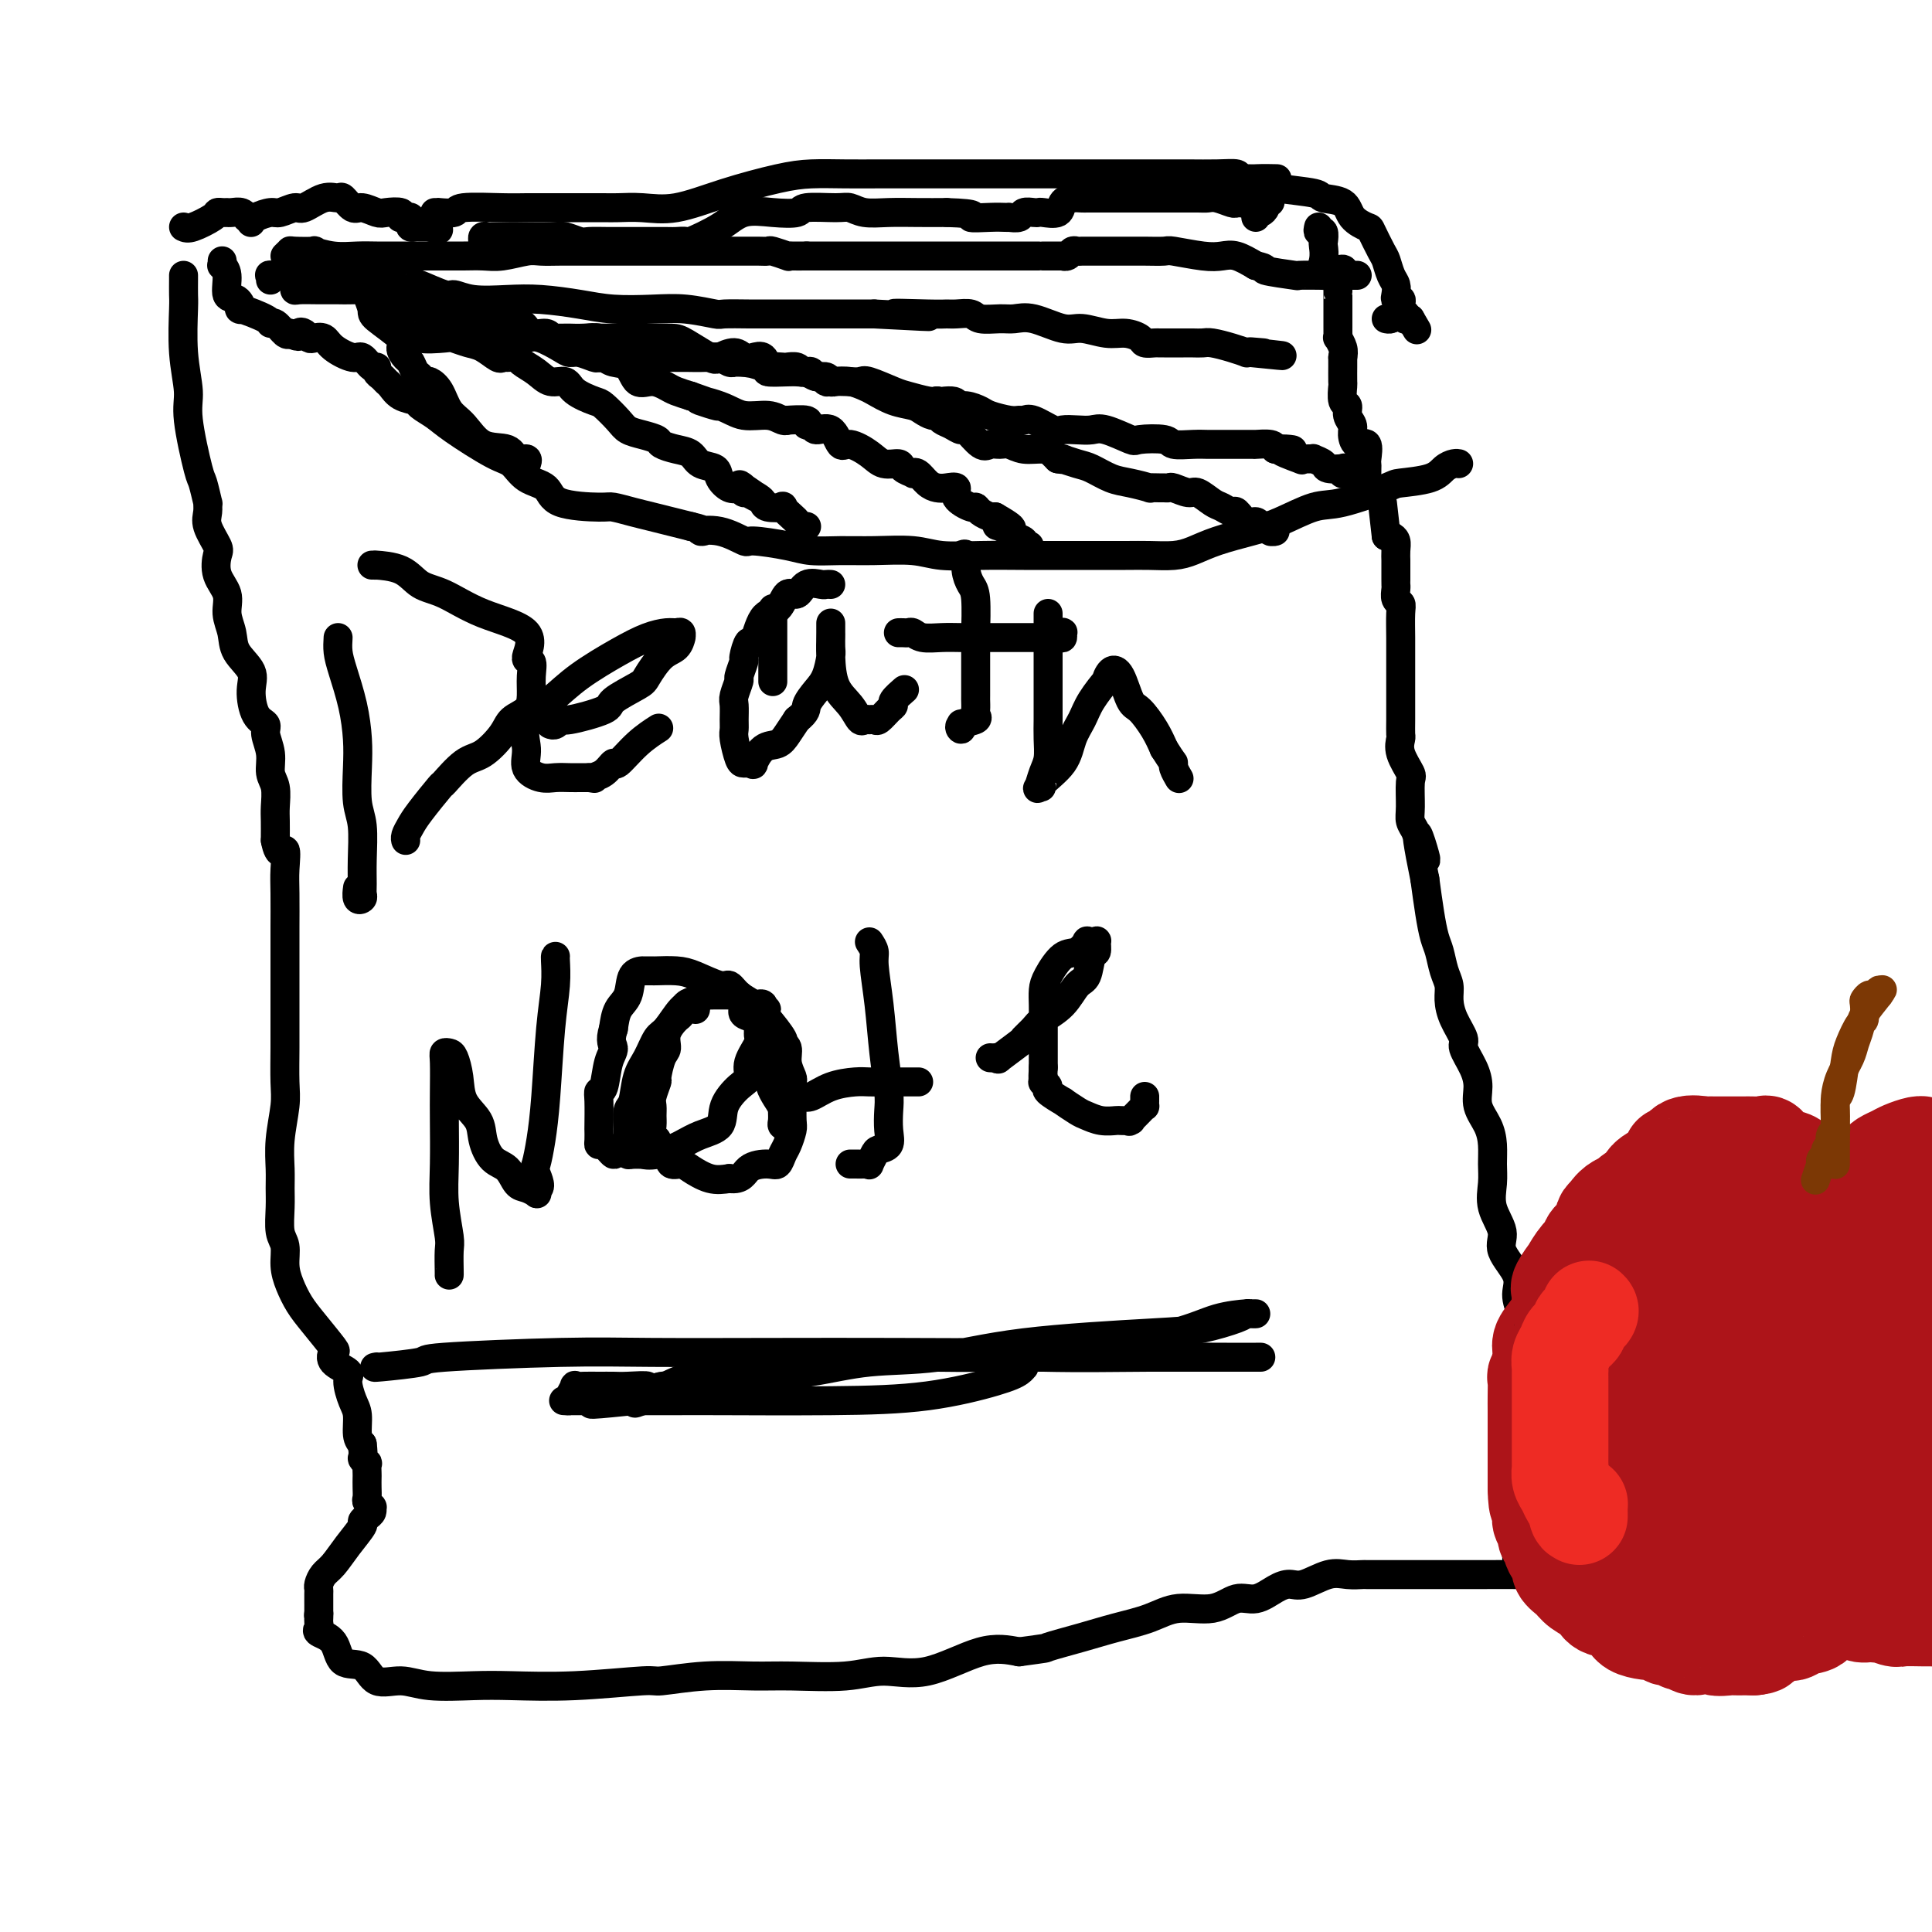 <svg viewBox='0 0 400 400' version='1.1' xmlns='http://www.w3.org/2000/svg' xmlns:xlink='http://www.w3.org/1999/xlink'><g fill='none' stroke='#000000' stroke-width='6' stroke-linecap='round' stroke-linejoin='round'><path d='M46,54c0.034,0.452 0.068,0.904 0,1c-0.068,0.096 -0.237,-0.162 0,0c0.237,0.162 0.882,0.746 1,2c0.118,1.254 -0.290,3.180 0,4c0.290,0.820 1.279,0.536 2,1c0.721,0.464 1.176,1.678 1,2c-0.176,0.322 -0.983,-0.246 0,0c0.983,0.246 3.755,1.306 5,2c1.245,0.694 0.963,1.021 1,1c0.037,-0.021 0.395,-0.390 1,0c0.605,0.390 1.459,1.540 2,2c0.541,0.460 0.771,0.230 1,0'/><path d='M60,69c2.417,1.253 1.961,0.387 2,0c0.039,-0.387 0.575,-0.294 1,0c0.425,0.294 0.740,0.791 1,1c0.260,0.209 0.464,0.131 1,0c0.536,-0.131 1.404,-0.315 2,0c0.596,0.315 0.920,1.127 2,2c1.080,0.873 2.915,1.806 4,2c1.085,0.194 1.418,-0.352 2,0c0.582,0.352 1.413,1.600 2,2c0.587,0.400 0.930,-0.049 1,0c0.070,0.049 -0.134,0.594 0,1c0.134,0.406 0.607,0.672 1,1c0.393,0.328 0.705,0.717 1,1c0.295,0.283 0.571,0.460 1,1c0.429,0.540 1.009,1.444 2,2c0.991,0.556 2.394,0.765 3,1c0.606,0.235 0.417,0.495 1,1c0.583,0.505 1.940,1.256 3,2c1.060,0.744 1.825,1.482 4,3c2.175,1.518 5.760,3.814 8,5c2.240,1.186 3.136,1.260 4,2c0.864,0.740 1.696,2.145 3,3c1.304,0.855 3.079,1.160 4,2c0.921,0.840 0.987,2.214 3,3c2.013,0.786 5.973,0.984 8,1c2.027,0.016 2.120,-0.150 3,0c0.880,0.150 2.545,0.618 4,1c1.455,0.382 2.699,0.680 4,1c1.301,0.320 2.657,0.663 4,1c1.343,0.337 2.671,0.669 4,1'/><path d='M143,109c4.467,1.033 2.134,1.117 2,1c-0.134,-0.117 1.932,-0.434 4,0c2.068,0.434 4.137,1.619 5,2c0.863,0.381 0.520,-0.041 2,0c1.480,0.041 4.783,0.546 7,1c2.217,0.454 3.349,0.857 5,1c1.651,0.143 3.820,0.024 6,0c2.180,-0.024 4.369,0.046 7,0c2.631,-0.046 5.704,-0.209 8,0c2.296,0.209 3.815,0.788 6,1c2.185,0.212 5.035,0.057 8,0c2.965,-0.057 6.045,-0.015 9,0c2.955,0.015 5.784,0.005 8,0c2.216,-0.005 3.817,-0.003 6,0c2.183,0.003 4.948,0.009 7,0c2.052,-0.009 3.391,-0.033 5,0c1.609,0.033 3.488,0.124 5,0c1.512,-0.124 2.659,-0.461 4,-1c1.341,-0.539 2.877,-1.280 5,-2c2.123,-0.720 4.832,-1.419 7,-2c2.168,-0.581 3.795,-1.045 6,-2c2.205,-0.955 4.989,-2.402 7,-3c2.011,-0.598 3.248,-0.349 6,-1c2.752,-0.651 7.017,-2.203 9,-3c1.983,-0.797 1.684,-0.841 3,-1c1.316,-0.159 4.248,-0.435 6,-1c1.752,-0.565 2.326,-1.419 3,-2c0.674,-0.581 1.449,-0.888 2,-1c0.551,-0.112 0.879,-0.030 1,0c0.121,0.030 0.035,0.009 0,0c-0.035,-0.009 -0.017,-0.004 0,0'/><path d='M38,47c0.417,0.196 0.833,0.392 2,0c1.167,-0.392 3.083,-1.373 4,-2c0.917,-0.627 0.834,-0.900 1,-1c0.166,-0.100 0.583,-0.026 1,0c0.417,0.026 0.836,0.006 1,0c0.164,-0.006 0.072,0.002 0,0c-0.072,-0.002 -0.124,-0.014 0,0c0.124,0.014 0.425,0.055 1,0c0.575,-0.055 1.424,-0.207 2,0c0.576,0.207 0.879,0.773 1,1c0.121,0.227 0.061,0.113 0,0'/><path d='M52,46c0.009,-0.022 0.017,-0.043 0,0c-0.017,0.043 -0.061,0.151 0,0c0.061,-0.151 0.227,-0.560 1,-1c0.773,-0.440 2.153,-0.910 3,-1c0.847,-0.090 1.162,0.201 2,0c0.838,-0.201 2.198,-0.893 3,-1c0.802,-0.107 1.044,0.371 2,0c0.956,-0.371 2.625,-1.593 4,-2c1.375,-0.407 2.455,-0.000 3,0c0.545,0.000 0.553,-0.406 1,0c0.447,0.406 1.332,1.624 2,2c0.668,0.376 1.118,-0.092 2,0c0.882,0.092 2.197,0.742 3,1c0.803,0.258 1.094,0.122 2,0c0.906,-0.122 2.429,-0.230 3,0c0.571,0.230 0.192,0.796 0,1c-0.192,0.204 -0.196,0.044 0,0c0.196,-0.044 0.592,0.027 1,0c0.408,-0.027 0.830,-0.151 1,0c0.170,0.151 0.090,0.576 0,1c-0.090,0.424 -0.189,0.846 0,1c0.189,0.154 0.666,0.042 1,0c0.334,-0.042 0.524,-0.012 1,0c0.476,0.012 1.238,0.006 2,0'/><path d='M89,47c3.167,1.000 1.583,0.500 0,0'/><path d='M90,44c0.513,0.008 1.025,0.016 1,0c-0.025,-0.016 -0.588,-0.057 0,0c0.588,0.057 2.325,0.211 3,0c0.675,-0.211 0.286,-0.789 2,-1c1.714,-0.211 5.530,-0.057 8,0c2.470,0.057 3.594,0.015 5,0c1.406,-0.015 3.094,-0.005 5,0c1.906,0.005 4.028,0.004 6,0c1.972,-0.004 3.792,-0.010 5,0c1.208,0.010 1.802,0.034 3,0c1.198,-0.034 3.000,-0.128 5,0c2.000,0.128 4.199,0.479 7,0c2.801,-0.479 6.204,-1.789 10,-3c3.796,-1.211 7.986,-2.325 11,-3c3.014,-0.675 4.853,-0.913 7,-1c2.147,-0.087 4.603,-0.023 7,0c2.397,0.023 4.734,0.006 7,0c2.266,-0.006 4.460,-0.002 7,0c2.540,0.002 5.426,0.000 8,0c2.574,-0.000 4.837,-0.000 7,0c2.163,0.000 4.225,-0.000 8,0c3.775,0.000 9.261,0.000 13,0c3.739,-0.000 5.731,-0.001 8,0c2.269,0.001 4.815,0.003 7,0c2.185,-0.003 4.008,-0.011 6,0c1.992,0.011 4.152,0.041 6,0c1.848,-0.041 3.385,-0.155 4,0c0.615,0.155 0.307,0.577 0,1'/><path d='M256,37c14.418,0.107 6.462,-0.126 4,0c-2.462,0.126 0.570,0.609 2,1c1.430,0.391 1.260,0.688 3,1c1.740,0.312 5.391,0.637 7,1c1.609,0.363 1.175,0.763 2,1c0.825,0.237 2.907,0.312 4,1c1.093,0.688 1.196,1.989 2,3c0.804,1.011 2.309,1.731 3,2c0.691,0.269 0.567,0.088 1,1c0.433,0.912 1.423,2.916 2,4c0.577,1.084 0.742,1.247 1,2c0.258,0.753 0.609,2.096 1,3c0.391,0.904 0.823,1.368 1,2c0.177,0.632 0.099,1.431 0,2c-0.099,0.569 -0.219,0.908 0,1c0.219,0.092 0.777,-0.063 1,0c0.223,0.063 0.112,0.342 0,1c-0.112,0.658 -0.223,1.693 0,2c0.223,0.307 0.781,-0.114 1,0c0.219,0.114 0.097,0.761 0,1c-0.097,0.239 -0.171,0.068 0,0c0.171,-0.068 0.585,-0.034 1,0'/><path d='M292,66c2.333,4.000 1.167,2.000 0,0'/><path d='M289,65c-0.311,0.422 -0.622,0.844 -1,1c-0.378,0.156 -0.822,0.044 -1,0c-0.178,-0.044 -0.089,-0.022 0,0'/><path d='M273,47c-0.113,0.480 -0.225,0.960 0,1c0.225,0.040 0.788,-0.359 1,0c0.212,0.359 0.073,1.476 0,2c-0.073,0.524 -0.080,0.454 0,1c0.080,0.546 0.246,1.706 0,3c-0.246,1.294 -0.903,2.722 0,3c0.903,0.278 3.366,-0.593 4,-1c0.634,-0.407 -0.562,-0.348 -1,0c-0.438,0.348 -0.117,0.986 0,1c0.117,0.014 0.031,-0.596 0,0c-0.031,0.596 -0.008,2.397 0,3c0.008,0.603 0.002,0.006 0,0c-0.002,-0.006 -0.001,0.577 0,1c0.001,0.423 0.000,0.687 0,1c-0.000,0.313 -0.000,0.676 0,1c0.000,0.324 0.000,0.608 0,1c-0.000,0.392 -0.000,0.892 0,1c0.000,0.108 -0.000,-0.177 0,0c0.000,0.177 0.000,0.817 0,1c-0.000,0.183 -0.000,-0.092 0,0c0.000,0.092 0.000,0.551 0,1c-0.000,0.449 -0.001,0.889 0,1c0.001,0.111 0.004,-0.108 0,0c-0.004,0.108 -0.015,0.543 0,1c0.015,0.457 0.056,0.937 0,1c-0.056,0.063 -0.207,-0.291 0,0c0.207,0.291 0.774,1.226 1,2c0.226,0.774 0.113,1.387 0,2'/><path d='M278,74c0.001,3.059 0.004,1.708 0,2c-0.004,0.292 -0.016,2.228 0,3c0.016,0.772 0.061,0.381 0,1c-0.061,0.619 -0.227,2.248 0,3c0.227,0.752 0.847,0.626 1,1c0.153,0.374 -0.162,1.246 0,2c0.162,0.754 0.800,1.389 1,2c0.200,0.611 -0.037,1.196 0,2c0.037,0.804 0.350,1.825 1,2c0.650,0.175 1.638,-0.496 2,0c0.362,0.496 0.097,2.160 0,3c-0.097,0.840 -0.027,0.856 0,1c0.027,0.144 0.011,0.417 0,1c-0.011,0.583 -0.017,1.477 0,2c0.017,0.523 0.057,0.676 0,1c-0.057,0.324 -0.211,0.819 0,1c0.211,0.181 0.788,0.049 1,0c0.212,-0.049 0.061,-0.014 0,0c-0.061,0.014 -0.030,0.007 0,0'/><path d='M59,53c0.437,-0.420 0.874,-0.841 1,-1c0.126,-0.159 -0.059,-0.057 1,0c1.059,0.057 3.364,0.068 4,0c0.636,-0.068 -0.396,-0.214 0,0c0.396,0.214 2.219,0.789 4,1c1.781,0.211 3.518,0.056 5,0c1.482,-0.056 2.707,-0.015 4,0c1.293,0.015 2.655,0.005 5,0c2.345,-0.005 5.675,-0.005 8,0c2.325,0.005 3.647,0.015 5,0c1.353,-0.015 2.738,-0.057 4,0c1.262,0.057 2.399,0.211 4,0c1.601,-0.211 3.664,-0.789 5,-1c1.336,-0.211 1.946,-0.057 3,0c1.054,0.057 2.554,0.015 4,0c1.446,-0.015 2.838,-0.004 4,0c1.162,0.004 2.092,0.001 4,0c1.908,-0.001 4.792,-0.000 7,0c2.208,0.000 3.739,0.000 5,0c1.261,-0.000 2.252,-0.000 4,0c1.748,0.000 4.251,0.000 6,0c1.749,-0.000 2.742,-0.001 4,0c1.258,0.001 2.779,0.004 4,0c1.221,-0.004 2.141,-0.015 3,0c0.859,0.015 1.657,0.057 2,0c0.343,-0.057 0.230,-0.211 1,0c0.770,0.211 2.423,0.789 3,1c0.577,0.211 0.078,0.057 0,0c-0.078,-0.057 0.263,-0.016 1,0c0.737,0.016 1.868,0.008 3,0'/><path d='M167,53c18.654,-0.000 11.290,-0.000 9,0c-2.290,0.000 0.494,0.000 3,0c2.506,-0.000 4.734,-0.000 8,0c3.266,0.000 7.569,0.000 11,0c3.431,-0.000 5.990,-0.000 8,0c2.010,0.000 3.470,0.000 5,0c1.530,-0.000 3.130,-0.000 4,0c0.870,0.000 1.012,0.000 1,0c-0.012,-0.000 -0.176,-0.000 0,0c0.176,0.000 0.691,0.001 1,0c0.309,-0.001 0.411,-0.004 1,0c0.589,0.004 1.663,0.015 2,0c0.337,-0.015 -0.065,-0.057 0,0c0.065,0.057 0.596,0.211 1,0c0.404,-0.211 0.682,-0.789 1,-1c0.318,-0.211 0.675,-0.057 1,0c0.325,0.057 0.616,0.015 1,0c0.384,-0.015 0.860,-0.004 1,0c0.140,0.004 -0.058,0.001 0,0c0.058,-0.001 0.371,-0.000 1,0c0.629,0.000 1.573,0.000 2,0c0.427,-0.000 0.335,0.000 1,0c0.665,-0.000 2.086,-0.001 3,0c0.914,0.001 1.322,0.004 2,0c0.678,-0.004 1.627,-0.015 3,0c1.373,0.015 3.171,0.055 4,0c0.829,-0.055 0.689,-0.205 2,0c1.311,0.205 4.073,0.766 6,1c1.927,0.234 3.019,0.140 4,0c0.981,-0.140 1.852,-0.326 3,0c1.148,0.326 2.574,1.163 4,2'/><path d='M260,55c3.024,0.630 1.086,0.705 2,1c0.914,0.295 4.682,0.811 6,1c1.318,0.189 0.188,0.051 1,0c0.812,-0.051 3.566,-0.014 5,0c1.434,0.014 1.547,0.004 2,0c0.453,-0.004 1.246,-0.001 2,0c0.754,0.001 1.470,0.000 2,0c0.530,-0.000 0.873,-0.000 1,0c0.127,0.000 0.036,0.000 0,0c-0.036,-0.000 -0.018,-0.000 0,0'/><path d='M56,58c0.061,-0.423 0.122,-0.845 0,-1c-0.122,-0.155 -0.428,-0.041 0,0c0.428,0.041 1.590,0.011 3,0c1.410,-0.011 3.070,-0.003 4,0c0.930,0.003 1.132,0.000 2,0c0.868,-0.000 2.401,0.003 4,0c1.599,-0.003 3.263,-0.010 5,0c1.737,0.010 3.547,0.039 5,0c1.453,-0.039 2.551,-0.146 3,0c0.449,0.146 0.251,0.546 1,1c0.749,0.454 2.445,0.963 3,1c0.555,0.037 -0.030,-0.396 1,0c1.030,0.396 3.675,1.622 5,2c1.325,0.378 1.329,-0.092 2,0c0.671,0.092 2.010,0.746 4,1c1.990,0.254 4.631,0.107 7,0c2.369,-0.107 4.466,-0.173 7,0c2.534,0.173 5.506,0.586 8,1c2.494,0.414 4.510,0.829 7,1c2.490,0.171 5.454,0.098 8,0c2.546,-0.098 4.672,-0.223 7,0c2.328,0.223 4.857,0.792 6,1c1.143,0.208 0.902,0.056 2,0c1.098,-0.056 3.537,-0.015 5,0c1.463,0.015 1.949,0.004 3,0c1.051,-0.004 2.667,-0.001 4,0c1.333,0.001 2.382,0.000 3,0c0.618,-0.000 0.805,-0.000 2,0c1.195,0.000 3.399,0.000 5,0c1.601,-0.000 2.600,-0.000 4,0c1.400,0.000 3.200,0.000 5,0'/><path d='M181,65c20.165,1.083 8.079,0.289 5,0c-3.079,-0.289 2.850,-0.074 6,0c3.150,0.074 3.522,0.005 4,0c0.478,-0.005 1.061,0.052 2,0c0.939,-0.052 2.233,-0.212 3,0c0.767,0.212 1.006,0.797 2,1c0.994,0.203 2.743,0.025 4,0c1.257,-0.025 2.023,0.102 3,0c0.977,-0.102 2.165,-0.435 4,0c1.835,0.435 4.317,1.636 6,2c1.683,0.364 2.568,-0.109 4,0c1.432,0.109 3.410,0.800 5,1c1.590,0.200 2.793,-0.090 4,0c1.207,0.090 2.417,0.560 3,1c0.583,0.440 0.539,0.850 1,1c0.461,0.150 1.429,0.040 2,0c0.571,-0.040 0.746,-0.011 1,0c0.254,0.011 0.588,0.003 1,0c0.412,-0.003 0.901,-0.001 1,0c0.099,0.001 -0.192,0.000 0,0c0.192,-0.000 0.867,0.000 1,0c0.133,-0.000 -0.275,-0.001 0,0c0.275,0.001 1.235,0.003 2,0c0.765,-0.003 1.337,-0.011 2,0c0.663,0.011 1.417,0.041 2,0c0.583,-0.041 0.996,-0.155 2,0c1.004,0.155 2.599,0.578 4,1c1.401,0.422 2.608,0.845 3,1c0.392,0.155 -0.031,0.044 0,0c0.031,-0.044 0.515,-0.022 1,0'/><path d='M259,73c12.238,1.238 3.833,0.333 1,0c-2.833,-0.333 -0.095,-0.095 1,0c1.095,0.095 0.548,0.048 0,0'/><path d='M61,59c0.006,-0.113 0.011,-0.227 0,0c-0.011,0.227 -0.039,0.793 0,1c0.039,0.207 0.143,0.055 1,0c0.857,-0.055 2.466,-0.012 4,0c1.534,0.012 2.993,-0.008 4,0c1.007,0.008 1.562,0.044 3,0c1.438,-0.044 3.760,-0.166 5,0c1.240,0.166 1.399,0.622 2,1c0.601,0.378 1.646,0.680 3,1c1.354,0.320 3.019,0.660 4,1c0.981,0.340 1.280,0.680 2,1c0.720,0.320 1.861,0.619 3,1c1.139,0.381 2.276,0.845 3,1c0.724,0.155 1.035,0.001 2,0c0.965,-0.001 2.584,0.150 4,1c1.416,0.850 2.631,2.400 4,3c1.369,0.600 2.893,0.251 4,0c1.107,-0.251 1.795,-0.403 3,0c1.205,0.403 2.925,1.362 4,2c1.075,0.638 1.506,0.955 2,1c0.494,0.045 1.051,-0.180 2,0c0.949,0.180 2.288,0.767 3,1c0.712,0.233 0.795,0.112 1,0c0.205,-0.112 0.533,-0.217 1,0c0.467,0.217 1.074,0.755 2,1c0.926,0.245 2.173,0.198 3,1c0.827,0.802 1.235,2.452 2,3c0.765,0.548 1.885,-0.008 3,0c1.115,0.008 2.223,0.579 3,1c0.777,0.421 1.222,0.692 2,1c0.778,0.308 1.889,0.654 3,1'/><path d='M143,82c10.328,3.603 3.649,1.610 2,1c-1.649,-0.610 1.731,0.162 4,1c2.269,0.838 3.427,1.741 5,2c1.573,0.259 3.561,-0.128 5,0c1.439,0.128 2.328,0.770 3,1c0.672,0.230 1.126,0.046 1,0c-0.126,-0.046 -0.831,0.045 0,0c0.831,-0.045 3.199,-0.225 4,0c0.801,0.225 0.035,0.857 0,1c-0.035,0.143 0.660,-0.201 1,0c0.340,0.201 0.324,0.949 1,1c0.676,0.051 2.042,-0.595 3,0c0.958,0.595 1.507,2.432 2,3c0.493,0.568 0.929,-0.132 2,0c1.071,0.132 2.778,1.097 4,2c1.222,0.903 1.959,1.745 3,2c1.041,0.255 2.386,-0.077 3,0c0.614,0.077 0.496,0.563 1,1c0.504,0.437 1.630,0.825 2,1c0.370,0.175 -0.015,0.138 0,0c0.015,-0.138 0.429,-0.378 1,0c0.571,0.378 1.299,1.375 2,2c0.701,0.625 1.375,0.879 2,1c0.625,0.121 1.200,0.109 2,0c0.800,-0.109 1.824,-0.314 2,0c0.176,0.314 -0.496,1.145 0,2c0.496,0.855 2.161,1.732 3,2c0.839,0.268 0.854,-0.072 1,0c0.146,0.072 0.424,0.558 1,1c0.576,0.442 1.450,0.841 2,1c0.550,0.159 0.775,0.080 1,0'/><path d='M206,107c6.252,3.544 2.381,2.403 1,2c-1.381,-0.403 -0.271,-0.067 0,0c0.271,0.067 -0.296,-0.136 0,0c0.296,0.136 1.456,0.611 2,1c0.544,0.389 0.472,0.693 1,1c0.528,0.307 1.657,0.618 2,1c0.343,0.382 -0.100,0.833 0,1c0.100,0.167 0.743,0.048 1,0c0.257,-0.048 0.129,-0.024 0,0'/><path d='M102,66c0.813,0.406 1.626,0.812 2,1c0.374,0.188 0.311,0.159 1,0c0.689,-0.159 2.132,-0.449 3,0c0.868,0.449 1.163,1.637 2,2c0.837,0.363 2.218,-0.099 3,0c0.782,0.099 0.965,0.759 1,1c0.035,0.241 -0.077,0.065 0,0c0.077,-0.065 0.344,-0.017 1,0c0.656,0.017 1.701,0.005 2,0c0.299,-0.005 -0.148,-0.002 0,0c0.148,0.002 0.893,0.005 1,0c0.107,-0.005 -0.423,-0.016 0,0c0.423,0.016 1.799,0.061 3,0c1.201,-0.061 2.228,-0.227 3,0c0.772,0.227 1.290,0.848 2,1c0.710,0.152 1.613,-0.166 2,0c0.387,0.166 0.259,0.815 1,1c0.741,0.185 2.352,-0.094 3,0c0.648,0.094 0.332,0.561 1,1c0.668,0.439 2.321,0.850 3,1c0.679,0.150 0.384,0.039 1,0c0.616,-0.039 2.143,-0.007 3,0c0.857,0.007 1.043,-0.012 2,0c0.957,0.012 2.687,0.056 4,0c1.313,-0.056 2.211,-0.211 3,0c0.789,0.211 1.468,0.789 2,1c0.532,0.211 0.916,0.057 1,0c0.084,-0.057 -0.131,-0.015 0,0c0.131,0.015 0.609,0.004 1,0c0.391,-0.004 0.696,-0.002 1,0'/><path d='M154,75c8.090,1.348 2.314,0.217 1,0c-1.314,-0.217 1.833,0.478 3,1c1.167,0.522 0.353,0.871 1,1c0.647,0.129 2.753,0.039 4,0c1.247,-0.039 1.633,-0.025 2,0c0.367,0.025 0.715,0.063 1,0c0.285,-0.063 0.509,-0.227 1,0c0.491,0.227 1.251,0.845 2,1c0.749,0.155 1.489,-0.151 2,0c0.511,0.151 0.793,0.760 1,1c0.207,0.240 0.340,0.109 1,0c0.660,-0.109 1.847,-0.198 3,0c1.153,0.198 2.272,0.683 3,1c0.728,0.317 1.063,0.467 2,1c0.937,0.533 2.475,1.448 4,2c1.525,0.552 3.038,0.739 4,1c0.962,0.261 1.374,0.594 2,1c0.626,0.406 1.467,0.884 2,1c0.533,0.116 0.757,-0.130 1,0c0.243,0.130 0.506,0.635 1,1c0.494,0.365 1.220,0.592 2,1c0.780,0.408 1.612,0.999 2,1c0.388,0.001 0.330,-0.589 1,0c0.670,0.589 2.068,2.358 3,3c0.932,0.642 1.398,0.157 2,0c0.602,-0.157 1.341,0.013 2,0c0.659,-0.013 1.237,-0.211 2,0c0.763,0.211 1.710,0.830 3,1c1.290,0.170 2.924,-0.108 4,0c1.076,0.108 1.593,0.602 2,1c0.407,0.398 0.703,0.699 1,1'/><path d='M219,95c2.554,0.412 0.940,-0.059 1,0c0.060,0.059 1.793,0.646 3,1c1.207,0.354 1.887,0.473 3,1c1.113,0.527 2.659,1.462 4,2c1.341,0.538 2.478,0.680 4,1c1.522,0.320 3.431,0.818 4,1c0.569,0.182 -0.200,0.048 0,0c0.200,-0.048 1.370,-0.008 2,0c0.630,0.008 0.720,-0.014 1,0c0.280,0.014 0.750,0.063 1,0c0.250,-0.063 0.279,-0.239 1,0c0.721,0.239 2.133,0.891 3,1c0.867,0.109 1.187,-0.327 2,0c0.813,0.327 2.118,1.416 3,2c0.882,0.584 1.339,0.663 2,1c0.661,0.337 1.525,0.931 2,1c0.475,0.069 0.561,-0.388 1,0c0.439,0.388 1.232,1.620 2,2c0.768,0.380 1.511,-0.090 2,0c0.489,0.090 0.724,0.742 1,1c0.276,0.258 0.593,0.123 1,0c0.407,-0.123 0.904,-0.233 1,0c0.096,0.233 -0.209,0.808 0,1c0.209,0.192 0.932,-0.000 1,0c0.068,0.000 -0.520,0.192 -1,0c-0.480,-0.192 -0.851,-0.769 -1,-1c-0.149,-0.231 -0.074,-0.115 0,0'/><path d='M122,70c1.569,-0.000 3.138,-0.000 4,0c0.862,0.000 1.019,0.001 2,0c0.981,-0.001 2.788,-0.003 4,0c1.212,0.003 1.828,0.012 3,0c1.172,-0.012 2.898,-0.047 4,0c1.102,0.047 1.580,0.174 3,1c1.420,0.826 3.784,2.351 5,3c1.216,0.649 1.285,0.420 2,0c0.715,-0.420 2.076,-1.033 3,-1c0.924,0.033 1.412,0.713 2,1c0.588,0.287 1.275,0.182 2,0c0.725,-0.182 1.489,-0.441 2,0c0.511,0.441 0.771,1.581 1,2c0.229,0.419 0.429,0.116 1,0c0.571,-0.116 1.515,-0.045 2,0c0.485,0.045 0.511,0.063 1,0c0.489,-0.063 1.440,-0.209 2,0c0.560,0.209 0.727,0.773 1,1c0.273,0.227 0.651,0.117 1,0c0.349,-0.117 0.669,-0.242 1,0c0.331,0.242 0.671,0.849 1,1c0.329,0.151 0.645,-0.155 1,0c0.355,0.155 0.750,0.772 1,1c0.250,0.228 0.357,0.068 1,0c0.643,-0.068 1.822,-0.044 3,0c1.178,0.044 2.353,0.106 3,0c0.647,-0.106 0.764,-0.382 2,0c1.236,0.382 3.589,1.422 5,2c1.411,0.578 1.880,0.694 3,1c1.120,0.306 2.891,0.802 4,1c1.109,0.198 1.554,0.099 2,0'/><path d='M194,83c8.337,2.315 1.680,1.604 0,1c-1.680,-0.604 1.617,-1.101 3,-1c1.383,0.101 0.853,0.802 1,1c0.147,0.198 0.971,-0.105 2,0c1.029,0.105 2.264,0.617 3,1c0.736,0.383 0.971,0.636 2,1c1.029,0.364 2.850,0.837 4,1c1.150,0.163 1.630,0.016 2,0c0.370,-0.016 0.630,0.101 1,0c0.370,-0.101 0.851,-0.419 2,0c1.149,0.419 2.966,1.574 4,2c1.034,0.426 1.286,0.122 2,0c0.714,-0.122 1.889,-0.060 3,0c1.111,0.060 2.158,0.120 3,0c0.842,-0.120 1.480,-0.421 3,0c1.520,0.421 3.922,1.563 5,2c1.078,0.437 0.831,0.170 2,0c1.169,-0.170 3.755,-0.242 5,0c1.245,0.242 1.149,0.797 2,1c0.851,0.203 2.648,0.054 4,0c1.352,-0.054 2.259,-0.015 3,0c0.741,0.015 1.314,0.004 2,0c0.686,-0.004 1.483,-0.001 2,0c0.517,0.001 0.752,0.000 1,0c0.248,-0.000 0.509,0.000 1,0c0.491,-0.000 1.214,-0.001 2,0c0.786,0.001 1.636,0.003 2,0c0.364,-0.003 0.242,-0.011 0,0c-0.242,0.011 -0.604,0.041 0,0c0.604,-0.041 2.172,-0.155 3,0c0.828,0.155 0.914,0.577 1,1'/><path d='M264,93c7.096,0.497 1.837,-0.259 1,0c-0.837,0.259 2.747,1.534 4,2c1.253,0.466 0.176,0.124 0,0c-0.176,-0.124 0.549,-0.030 1,0c0.451,0.030 0.629,-0.002 1,0c0.371,0.002 0.934,0.039 1,0c0.066,-0.039 -0.364,-0.155 0,0c0.364,0.155 1.523,0.581 2,1c0.477,0.419 0.271,0.830 1,1c0.729,0.170 2.394,0.098 3,0c0.606,-0.098 0.152,-0.222 0,0c-0.152,0.222 -0.002,0.792 0,1c0.002,0.208 -0.144,0.056 0,0c0.144,-0.056 0.577,-0.015 1,0c0.423,0.015 0.835,0.004 1,0c0.165,-0.004 0.082,-0.002 0,0'/><path d='M100,50c0.028,0.113 0.056,0.227 0,0c-0.056,-0.227 -0.195,-0.793 0,-1c0.195,-0.207 0.724,-0.055 1,0c0.276,0.055 0.299,0.014 1,0c0.701,-0.014 2.079,0.000 3,0c0.921,-0.000 1.386,-0.014 3,0c1.614,0.014 4.377,0.056 6,0c1.623,-0.056 2.105,-0.211 3,0c0.895,0.211 2.204,0.789 3,1c0.796,0.211 1.078,0.057 2,0c0.922,-0.057 2.483,-0.015 4,0c1.517,0.015 2.989,0.003 4,0c1.011,-0.003 1.562,0.001 3,0c1.438,-0.001 3.763,-0.009 5,0c1.237,0.009 1.385,0.033 2,0c0.615,-0.033 1.695,-0.125 2,0c0.305,0.125 -0.167,0.465 1,0c1.167,-0.465 3.971,-1.736 6,-3c2.029,-1.264 3.282,-2.520 5,-3c1.718,-0.480 3.902,-0.182 6,0c2.098,0.182 4.111,0.249 5,0c0.889,-0.249 0.655,-0.813 2,-1c1.345,-0.187 4.269,0.002 6,0c1.731,-0.002 2.268,-0.197 3,0c0.732,0.197 1.660,0.785 3,1c1.340,0.215 3.091,0.058 5,0c1.909,-0.058 3.974,-0.017 6,0c2.026,0.017 4.013,0.008 6,0'/><path d='M196,44c7.431,0.226 5.008,0.792 5,1c-0.008,0.208 2.397,0.057 4,0c1.603,-0.057 2.403,-0.019 3,0c0.597,0.019 0.990,0.019 1,0c0.010,-0.019 -0.362,-0.058 0,0c0.362,0.058 1.457,0.211 2,0c0.543,-0.211 0.535,-0.787 1,-1c0.465,-0.213 1.405,-0.064 2,0c0.595,0.064 0.845,0.041 1,0c0.155,-0.041 0.216,-0.102 1,0c0.784,0.102 2.290,0.367 3,0c0.710,-0.367 0.624,-1.366 1,-2c0.376,-0.634 1.216,-0.902 2,-1c0.784,-0.098 1.514,-0.026 2,0c0.486,0.026 0.729,0.007 1,0c0.271,-0.007 0.570,-0.002 2,0c1.430,0.002 3.992,0.001 5,0c1.008,-0.001 0.461,-0.000 1,0c0.539,0.000 2.162,0.000 3,0c0.838,-0.000 0.889,-0.000 1,0c0.111,0.000 0.281,0.000 1,0c0.719,-0.000 1.987,-0.001 3,0c1.013,0.001 1.770,0.004 3,0c1.230,-0.004 2.931,-0.015 4,0c1.069,0.015 1.505,0.057 2,0c0.495,-0.057 1.050,-0.211 2,0c0.950,0.211 2.294,0.788 3,1c0.706,0.212 0.773,0.061 1,0c0.227,-0.061 0.613,-0.030 1,0'/><path d='M257,42c10.071,-0.313 4.748,-0.094 3,0c-1.748,0.094 0.078,0.063 1,0c0.922,-0.063 0.941,-0.157 1,0c0.059,0.157 0.160,0.564 0,1c-0.160,0.436 -0.579,0.900 -1,1c-0.421,0.100 -0.844,-0.165 -1,0c-0.156,0.165 -0.045,0.762 0,1c0.045,0.238 0.022,0.119 0,0'/><path d='M83,66c-0.012,0.045 -0.024,0.089 0,0c0.024,-0.089 0.085,-0.312 1,0c0.915,0.312 2.685,1.159 3,2c0.315,0.841 -0.825,1.677 0,2c0.825,0.323 3.615,0.133 5,0c1.385,-0.133 1.365,-0.207 2,0c0.635,0.207 1.923,0.697 3,1c1.077,0.303 1.942,0.420 3,1c1.058,0.580 2.309,1.622 3,2c0.691,0.378 0.821,0.093 1,0c0.179,-0.093 0.407,0.008 1,0c0.593,-0.008 1.553,-0.123 2,0c0.447,0.123 0.383,0.483 1,1c0.617,0.517 1.916,1.189 3,2c1.084,0.811 1.952,1.760 3,2c1.048,0.240 2.277,-0.227 3,0c0.723,0.227 0.941,1.150 2,2c1.059,0.850 2.957,1.628 4,2c1.043,0.372 1.229,0.337 2,1c0.771,0.663 2.127,2.023 3,3c0.873,0.977 1.262,1.572 2,2c0.738,0.428 1.826,0.691 3,1c1.174,0.309 2.435,0.664 3,1c0.565,0.336 0.435,0.653 1,1c0.565,0.347 1.824,0.726 3,1c1.176,0.274 2.268,0.445 3,1c0.732,0.555 1.102,1.494 2,2c0.898,0.506 2.323,0.579 3,1c0.677,0.421 0.605,1.190 1,2c0.395,0.810 1.256,1.660 2,2c0.744,0.340 1.372,0.170 2,0'/><path d='M153,101c7.340,4.194 2.691,1.179 1,0c-1.691,-1.179 -0.425,-0.523 0,0c0.425,0.523 0.009,0.914 0,1c-0.009,0.086 0.388,-0.134 1,0c0.612,0.134 1.441,0.623 2,1c0.559,0.377 0.850,0.644 1,1c0.150,0.356 0.159,0.802 1,1c0.841,0.198 2.515,0.148 3,0c0.485,-0.148 -0.220,-0.393 0,0c0.220,0.393 1.365,1.426 2,2c0.635,0.574 0.758,0.690 1,1c0.242,0.310 0.601,0.815 1,1c0.399,0.185 0.839,0.050 1,0c0.161,-0.050 0.043,-0.013 0,0c-0.043,0.013 -0.012,0.004 0,0c0.012,-0.004 0.003,-0.001 0,0c-0.003,0.001 -0.002,0.001 0,0'/><path d='M76,58c-0.009,0.318 -0.018,0.635 0,1c0.018,0.365 0.062,0.777 0,1c-0.062,0.223 -0.232,0.258 0,1c0.232,0.742 0.864,2.192 1,3c0.136,0.808 -0.223,0.975 1,2c1.223,1.025 4.029,2.908 5,4c0.971,1.092 0.106,1.391 0,2c-0.106,0.609 0.546,1.526 1,2c0.454,0.474 0.709,0.505 1,1c0.291,0.495 0.617,1.453 1,2c0.383,0.547 0.823,0.681 1,1c0.177,0.319 0.092,0.821 0,1c-0.092,0.179 -0.191,0.033 0,0c0.191,-0.033 0.673,0.047 1,0c0.327,-0.047 0.501,-0.222 1,0c0.499,0.222 1.324,0.842 2,2c0.676,1.158 1.202,2.854 2,4c0.798,1.146 1.868,1.742 3,3c1.132,1.258 2.328,3.178 4,4c1.672,0.822 3.821,0.546 5,1c1.179,0.454 1.388,1.637 2,2c0.612,0.363 1.626,-0.095 2,0c0.374,0.095 0.107,0.741 0,1c-0.107,0.259 -0.053,0.129 0,0'/><path d='M38,57c0.002,0.116 0.005,0.232 0,1c-0.005,0.768 -0.017,2.187 0,3c0.017,0.813 0.064,1.020 0,3c-0.064,1.980 -0.239,5.731 0,9c0.239,3.269 0.891,6.054 1,8c0.109,1.946 -0.325,3.052 0,6c0.325,2.948 1.408,7.738 2,10c0.592,2.262 0.693,1.997 1,3c0.307,1.003 0.822,3.274 1,4c0.178,0.726 0.020,-0.092 0,0c-0.020,0.092 0.098,1.094 0,2c-0.098,0.906 -0.411,1.715 0,3c0.411,1.285 1.545,3.046 2,4c0.455,0.954 0.231,1.101 0,2c-0.231,0.899 -0.467,2.550 0,4c0.467,1.450 1.639,2.698 2,4c0.361,1.302 -0.090,2.657 0,4c0.090,1.343 0.719,2.675 1,4c0.281,1.325 0.213,2.645 1,4c0.787,1.355 2.430,2.746 3,4c0.570,1.254 0.066,2.372 0,4c-0.066,1.628 0.307,3.766 1,5c0.693,1.234 1.706,1.564 2,2c0.294,0.436 -0.131,0.977 0,2c0.131,1.023 0.820,2.527 1,4c0.180,1.473 -0.148,2.914 0,4c0.148,1.086 0.772,1.817 1,3c0.228,1.183 0.061,2.819 0,4c-0.061,1.181 -0.018,1.909 0,3c0.018,1.091 0.009,2.546 0,4'/><path d='M57,174c0.762,3.976 1.668,1.915 2,2c0.332,0.085 0.089,2.317 0,4c-0.089,1.683 -0.024,2.817 0,5c0.024,2.183 0.006,5.416 0,7c-0.006,1.584 -0.002,1.521 0,2c0.002,0.479 0.001,1.500 0,3c-0.001,1.500 -0.000,3.479 0,5c0.000,1.521 0.001,2.585 0,4c-0.001,1.415 -0.004,3.181 0,5c0.004,1.819 0.015,3.690 0,6c-0.015,2.310 -0.057,5.058 0,7c0.057,1.942 0.212,3.077 0,5c-0.212,1.923 -0.790,4.633 -1,7c-0.210,2.367 -0.052,4.390 0,6c0.052,1.610 -0.001,2.808 0,4c0.001,1.192 0.055,2.380 0,4c-0.055,1.620 -0.219,3.672 0,5c0.219,1.328 0.823,1.931 1,3c0.177,1.069 -0.071,2.602 0,4c0.071,1.398 0.461,2.660 1,4c0.539,1.340 1.227,2.757 2,4c0.773,1.243 1.630,2.311 3,4c1.370,1.689 3.252,3.998 4,5c0.748,1.002 0.361,0.698 0,1c-0.361,0.302 -0.695,1.209 0,2c0.695,0.791 2.420,1.465 3,2c0.580,0.535 0.014,0.931 0,2c-0.014,1.069 0.522,2.812 1,4c0.478,1.188 0.898,1.820 1,3c0.102,1.180 -0.114,2.909 0,4c0.114,1.091 0.557,1.546 1,2'/><path d='M75,299c0.403,2.931 -0.088,2.760 0,3c0.088,0.240 0.756,0.893 1,1c0.244,0.107 0.066,-0.332 0,0c-0.066,0.332 -0.019,1.437 0,2c0.019,0.563 0.009,0.586 0,1c-0.009,0.414 -0.017,1.220 0,2c0.017,0.780 0.058,1.532 0,2c-0.058,0.468 -0.214,0.650 0,1c0.214,0.350 0.799,0.868 1,1c0.201,0.132 0.018,-0.122 0,0c-0.018,0.122 0.130,0.618 0,1c-0.130,0.382 -0.538,0.648 -1,1c-0.462,0.352 -0.978,0.790 -1,1c-0.022,0.210 0.449,0.192 0,1c-0.449,0.808 -1.819,2.440 -3,4c-1.181,1.560 -2.173,3.047 -3,4c-0.827,0.953 -1.490,1.374 -2,2c-0.510,0.626 -0.869,1.459 -1,2c-0.131,0.541 -0.035,0.789 0,1c0.035,0.211 0.009,0.385 0,1c-0.009,0.615 -0.003,1.670 0,2c0.003,0.330 0.001,-0.065 0,0c-0.001,0.065 -0.000,0.590 0,1c0.000,0.410 0.000,0.705 0,1'/><path d='M66,334c-0.154,1.173 -0.041,0.107 0,0c0.041,-0.107 0.008,0.745 0,1c-0.008,0.255 0.008,-0.086 0,0c-0.008,0.086 -0.040,0.598 0,1c0.040,0.402 0.153,0.693 0,1c-0.153,0.307 -0.573,0.630 0,1c0.573,0.370 2.140,0.788 3,2c0.860,1.212 1.012,3.218 2,4c0.988,0.782 2.811,0.339 4,1c1.189,0.661 1.743,2.426 3,3c1.257,0.574 3.216,-0.041 5,0c1.784,0.041 3.393,0.739 6,1c2.607,0.261 6.212,0.085 9,0c2.788,-0.085 4.758,-0.079 8,0c3.242,0.079 7.755,0.232 13,0c5.245,-0.232 11.223,-0.847 14,-1c2.777,-0.153 2.355,0.156 4,0c1.645,-0.156 5.357,-0.779 9,-1c3.643,-0.221 7.218,-0.041 10,0c2.782,0.041 4.773,-0.056 8,0c3.227,0.056 7.691,0.266 11,0c3.309,-0.266 5.464,-1.010 8,-1c2.536,0.010 5.452,0.772 9,0c3.548,-0.772 7.728,-3.078 11,-4c3.272,-0.922 5.636,-0.461 8,0'/><path d='M211,342c6.592,-0.905 5.072,-0.667 6,-1c0.928,-0.333 4.306,-1.236 7,-2c2.694,-0.764 4.706,-1.390 7,-2c2.294,-0.610 4.871,-1.205 7,-2c2.129,-0.795 3.809,-1.789 6,-2c2.191,-0.211 4.894,0.359 7,0c2.106,-0.359 3.615,-1.649 5,-2c1.385,-0.351 2.646,0.238 4,0c1.354,-0.238 2.802,-1.304 4,-2c1.198,-0.696 2.146,-1.024 3,-1c0.854,0.024 1.613,0.399 3,0c1.387,-0.399 3.401,-1.571 5,-2c1.599,-0.429 2.782,-0.115 4,0c1.218,0.115 2.470,0.031 3,0c0.530,-0.031 0.338,-0.008 1,0c0.662,0.008 2.178,0.002 3,0c0.822,-0.002 0.949,-0.001 1,0c0.051,0.001 0.027,0.000 1,0c0.973,-0.000 2.945,-0.000 4,0c1.055,0.000 1.195,-0.000 2,0c0.805,0.000 2.275,0.000 4,0c1.725,-0.000 3.706,-0.002 5,0c1.294,0.002 1.902,0.006 4,0c2.098,-0.006 5.686,-0.022 7,0c1.314,0.022 0.354,0.083 0,0c-0.354,-0.083 -0.101,-0.309 0,-1c0.101,-0.691 0.051,-1.845 0,-3'/><path d='M314,322c0.166,-1.109 0.580,-1.881 1,-3c0.420,-1.119 0.845,-2.583 1,-4c0.155,-1.417 0.041,-2.785 0,-5c-0.041,-2.215 -0.010,-5.277 0,-8c0.010,-2.723 0.000,-5.105 0,-8c-0.000,-2.895 0.009,-6.301 0,-9c-0.009,-2.699 -0.038,-4.692 0,-6c0.038,-1.308 0.142,-1.932 0,-3c-0.142,-1.068 -0.530,-2.581 -1,-4c-0.470,-1.419 -1.023,-2.745 -1,-4c0.023,-1.255 0.623,-2.439 0,-4c-0.623,-1.561 -2.468,-3.498 -3,-5c-0.532,-1.502 0.250,-2.568 0,-4c-0.250,-1.432 -1.533,-3.229 -2,-5c-0.467,-1.771 -0.119,-3.516 0,-5c0.119,-1.484 0.008,-2.707 0,-4c-0.008,-1.293 0.087,-2.655 0,-4c-0.087,-1.345 -0.357,-2.672 -1,-4c-0.643,-1.328 -1.659,-2.658 -2,-4c-0.341,-1.342 -0.007,-2.697 0,-4c0.007,-1.303 -0.314,-2.554 -1,-4c-0.686,-1.446 -1.738,-3.086 -2,-4c-0.262,-0.914 0.267,-1.100 0,-2c-0.267,-0.900 -1.328,-2.513 -2,-4c-0.672,-1.487 -0.953,-2.847 -1,-4c-0.047,-1.153 0.142,-2.098 0,-3c-0.142,-0.902 -0.615,-1.761 -1,-3c-0.385,-1.239 -0.680,-2.858 -1,-4c-0.320,-1.142 -0.663,-1.807 -1,-3c-0.337,-1.193 -0.668,-2.912 -1,-5c-0.332,-2.088 -0.666,-4.544 -1,-7'/><path d='M295,182c-3.200,-15.595 -0.700,-7.583 0,-5c0.700,2.583 -0.402,-0.264 -1,-2c-0.598,-1.736 -0.694,-2.360 -1,-3c-0.306,-0.640 -0.822,-1.294 -1,-2c-0.178,-0.706 -0.020,-1.464 0,-3c0.020,-1.536 -0.100,-3.849 0,-5c0.100,-1.151 0.419,-1.139 0,-2c-0.419,-0.861 -1.576,-2.596 -2,-4c-0.424,-1.404 -0.114,-2.478 0,-3c0.114,-0.522 0.030,-0.491 0,-1c-0.030,-0.509 -0.008,-1.556 0,-3c0.008,-1.444 0.002,-3.283 0,-4c-0.002,-0.717 -0.001,-0.310 0,-1c0.001,-0.690 0.001,-2.475 0,-4c-0.001,-1.525 -0.004,-2.789 0,-4c0.004,-1.211 0.015,-2.370 0,-4c-0.015,-1.630 -0.057,-3.733 0,-5c0.057,-1.267 0.211,-1.699 0,-2c-0.211,-0.301 -0.789,-0.469 -1,-1c-0.211,-0.531 -0.057,-1.423 0,-2c0.057,-0.577 0.015,-0.840 0,-1c-0.015,-0.160 -0.003,-0.217 0,-1c0.003,-0.783 -0.002,-2.290 0,-3c0.002,-0.710 0.012,-0.621 0,-1c-0.012,-0.379 -0.044,-1.225 0,-2c0.044,-0.775 0.166,-1.478 0,-2c-0.166,-0.522 -0.619,-0.863 -1,-1c-0.381,-0.137 -0.691,-0.068 -1,0'/><path d='M287,111c-1.333,-11.833 -0.667,-5.917 0,0'/><path d='M70,132c-0.061,0.980 -0.121,1.960 0,3c0.121,1.040 0.424,2.140 1,4c0.576,1.860 1.426,4.479 2,7c0.574,2.521 0.872,4.942 1,7c0.128,2.058 0.087,3.752 0,6c-0.087,2.248 -0.220,5.050 0,7c0.220,1.950 0.792,3.048 1,5c0.208,1.952 0.052,4.760 0,7c-0.052,2.240 0.000,3.913 0,5c-0.000,1.087 -0.053,1.587 0,2c0.053,0.413 0.210,0.740 0,1c-0.210,0.260 -0.787,0.455 -1,0c-0.213,-0.455 -0.061,-1.558 0,-2c0.061,-0.442 0.030,-0.221 0,0'/><path d='M77,117c0.549,0.008 1.099,0.017 1,0c-0.099,-0.017 -0.846,-0.059 0,0c0.846,0.059 3.287,0.218 5,1c1.713,0.782 2.699,2.186 4,3c1.301,0.814 2.916,1.039 5,2c2.084,0.961 4.635,2.658 8,4c3.365,1.342 7.543,2.330 9,4c1.457,1.670 0.193,4.023 0,5c-0.193,0.977 0.684,0.579 1,1c0.316,0.421 0.070,1.661 0,3c-0.070,1.339 0.036,2.775 0,4c-0.036,1.225 -0.213,2.237 -1,3c-0.787,0.763 -2.184,1.277 -3,2c-0.816,0.723 -1.052,1.653 -2,3c-0.948,1.347 -2.607,3.109 -4,4c-1.393,0.891 -2.520,0.910 -4,2c-1.480,1.090 -3.315,3.251 -4,4c-0.685,0.749 -0.222,0.085 -1,1c-0.778,0.915 -2.797,3.408 -4,5c-1.203,1.592 -1.591,2.282 -2,3c-0.409,0.718 -0.841,1.462 -1,2c-0.159,0.538 -0.045,0.868 0,1c0.045,0.132 0.023,0.066 0,0'/><path d='M114,150c-0.084,-0.034 -0.169,-0.068 0,0c0.169,0.068 0.591,0.238 1,0c0.409,-0.238 0.807,-0.883 1,-1c0.193,-0.117 0.183,0.294 2,0c1.817,-0.294 5.462,-1.294 7,-2c1.538,-0.706 0.969,-1.119 2,-2c1.031,-0.881 3.664,-2.230 5,-3c1.336,-0.770 1.377,-0.962 2,-2c0.623,-1.038 1.828,-2.923 3,-4c1.172,-1.077 2.312,-1.346 3,-2c0.688,-0.654 0.926,-1.692 1,-2c0.074,-0.308 -0.015,0.116 0,0c0.015,-0.116 0.136,-0.770 0,-1c-0.136,-0.230 -0.527,-0.037 -1,0c-0.473,0.037 -1.026,-0.084 -2,0c-0.974,0.084 -2.367,0.373 -4,1c-1.633,0.627 -3.505,1.591 -6,3c-2.495,1.409 -5.613,3.262 -8,5c-2.387,1.738 -4.042,3.359 -6,5c-1.958,1.641 -4.218,3.301 -5,5c-0.782,1.699 -0.085,3.436 0,5c0.085,1.564 -0.444,2.955 0,4c0.444,1.045 1.859,1.744 3,2c1.141,0.256 2.007,0.069 3,0c0.993,-0.069 2.111,-0.018 3,0c0.889,0.018 1.547,0.005 2,0c0.453,-0.005 0.701,-0.001 1,0c0.299,0.001 0.650,0.001 1,0'/><path d='M122,161c2.148,0.334 1.017,0.168 1,0c-0.017,-0.168 1.078,-0.340 2,-1c0.922,-0.660 1.670,-1.810 2,-2c0.330,-0.190 0.243,0.578 1,0c0.757,-0.578 2.358,-2.502 4,-4c1.642,-1.498 3.326,-2.571 4,-3c0.674,-0.429 0.337,-0.215 0,0'/><path d='M160,126c0.000,0.478 0.000,0.957 0,1c0.000,0.043 0.000,-0.349 0,0c0.000,0.349 0.000,1.437 0,2c0.000,0.563 0.000,0.599 0,2c0.000,1.401 0.000,4.165 0,6c0.000,1.835 0.000,2.739 0,3c0.000,0.261 0.000,-0.122 0,0c0.000,0.122 0.000,0.749 0,1c0.000,0.251 0.000,0.125 0,0'/><path d='M172,121c-0.388,-0.018 -0.776,-0.036 -1,0c-0.224,0.036 -0.286,0.125 -1,0c-0.714,-0.125 -2.082,-0.466 -3,0c-0.918,0.466 -1.388,1.738 -2,2c-0.612,0.262 -1.368,-0.487 -2,0c-0.632,0.487 -1.140,2.208 -2,3c-0.860,0.792 -2.072,0.654 -3,2c-0.928,1.346 -1.573,4.176 -2,5c-0.427,0.824 -0.635,-0.356 -1,0c-0.365,0.356 -0.886,2.249 -1,3c-0.114,0.751 0.180,0.360 0,1c-0.180,0.640 -0.833,2.311 -1,3c-0.167,0.689 0.152,0.398 0,1c-0.152,0.602 -0.773,2.099 -1,3c-0.227,0.901 -0.058,1.208 0,2c0.058,0.792 0.004,2.069 0,3c-0.004,0.931 0.041,1.517 0,2c-0.041,0.483 -0.170,0.862 0,2c0.170,1.138 0.638,3.036 1,4c0.362,0.964 0.617,0.993 1,1c0.383,0.007 0.892,-0.009 1,0c0.108,0.009 -0.186,0.042 0,0c0.186,-0.042 0.851,-0.160 1,0c0.149,0.160 -0.217,0.598 0,0c0.217,-0.598 1.017,-2.232 2,-3c0.983,-0.768 2.149,-0.668 3,-1c0.851,-0.332 1.386,-1.095 2,-2c0.614,-0.905 1.307,-1.953 2,-3'/><path d='M165,149c2.216,-1.768 1.757,-2.187 2,-3c0.243,-0.813 1.190,-2.018 2,-3c0.810,-0.982 1.485,-1.740 2,-3c0.515,-1.260 0.870,-3.022 1,-4c0.130,-0.978 0.035,-1.173 0,-2c-0.035,-0.827 -0.009,-2.285 0,-3c0.009,-0.715 0.003,-0.688 0,-1c-0.003,-0.312 -0.001,-0.963 0,-1c0.001,-0.037 0.002,0.542 0,1c-0.002,0.458 -0.005,0.796 0,1c0.005,0.204 0.018,0.272 0,1c-0.018,0.728 -0.069,2.114 0,4c0.069,1.886 0.257,4.271 1,6c0.743,1.729 2.041,2.803 3,4c0.959,1.197 1.581,2.516 2,3c0.419,0.484 0.636,0.131 1,0c0.364,-0.131 0.874,-0.042 1,0c0.126,0.042 -0.134,0.036 0,0c0.134,-0.036 0.661,-0.102 1,0c0.339,0.102 0.491,0.374 1,0c0.509,-0.374 1.377,-1.393 2,-2c0.623,-0.607 1.002,-0.802 1,-1c-0.002,-0.198 -0.385,-0.399 0,-1c0.385,-0.601 1.539,-1.600 2,-2c0.461,-0.400 0.231,-0.200 0,0'/><path d='M199,115c0.445,-0.259 0.890,-0.518 1,0c0.110,0.518 -0.114,1.815 0,3c0.114,1.185 0.566,2.260 1,3c0.434,0.740 0.848,1.145 1,3c0.152,1.855 0.041,5.161 0,7c-0.041,1.839 -0.011,2.212 0,3c0.011,0.788 0.002,1.990 0,4c-0.002,2.010 0.002,4.829 0,6c-0.002,1.171 -0.012,0.694 0,1c0.012,0.306 0.045,1.393 0,2c-0.045,0.607 -0.170,0.733 0,1c0.170,0.267 0.634,0.674 0,1c-0.634,0.326 -2.366,0.572 -3,1c-0.634,0.428 -0.171,1.038 0,1c0.171,-0.038 0.049,-0.725 0,-1c-0.049,-0.275 -0.024,-0.137 0,0'/><path d='M186,131c0.330,-0.008 0.661,-0.016 1,0c0.339,0.016 0.687,0.057 1,0c0.313,-0.057 0.590,-0.211 1,0c0.410,0.211 0.954,0.789 2,1c1.046,0.211 2.593,0.057 4,0c1.407,-0.057 2.673,-0.015 4,0c1.327,0.015 2.716,0.004 4,0c1.284,-0.004 2.463,0.000 4,0c1.537,0.000 3.431,-0.004 5,0c1.569,0.004 2.814,0.015 4,0c1.186,-0.015 2.314,-0.057 3,0c0.686,0.057 0.930,0.211 1,0c0.070,-0.211 -0.033,-0.789 0,-1c0.033,-0.211 0.201,-0.057 0,0c-0.201,0.057 -0.772,0.016 -1,0c-0.228,-0.016 -0.114,-0.008 0,0'/><path d='M217,127c0.000,0.343 0.000,0.687 0,1c-0.000,0.313 -0.000,0.597 0,1c0.000,0.403 0.000,0.925 0,2c-0.000,1.075 -0.000,2.702 0,4c0.000,1.298 0.001,2.266 0,4c-0.001,1.734 -0.003,4.235 0,6c0.003,1.765 0.011,2.796 0,4c-0.011,1.204 -0.043,2.582 0,4c0.043,1.418 0.160,2.878 0,4c-0.160,1.122 -0.596,1.908 -1,3c-0.404,1.092 -0.774,2.492 -1,3c-0.226,0.508 -0.307,0.124 0,0c0.307,-0.124 1.003,0.011 1,0c-0.003,-0.011 -0.704,-0.168 0,-1c0.704,-0.832 2.813,-2.340 4,-4c1.187,-1.660 1.452,-3.472 2,-5c0.548,-1.528 1.378,-2.770 2,-4c0.622,-1.230 1.034,-2.446 2,-4c0.966,-1.554 2.486,-3.446 3,-4c0.514,-0.554 0.024,0.230 0,0c-0.024,-0.230 0.420,-1.476 1,-2c0.580,-0.524 1.296,-0.328 2,1c0.704,1.328 1.395,3.789 2,5c0.605,1.211 1.124,1.172 2,2c0.876,0.828 2.107,2.522 3,4c0.893,1.478 1.446,2.739 2,4'/><path d='M241,155c1.861,2.971 2.014,2.900 2,3c-0.014,0.100 -0.196,0.373 0,1c0.196,0.627 0.770,1.608 1,2c0.230,0.392 0.115,0.196 0,0'/><path d='M93,264c0.008,-0.017 0.016,-0.033 0,-1c-0.016,-0.967 -0.057,-2.883 0,-4c0.057,-1.117 0.211,-1.433 0,-3c-0.211,-1.567 -0.788,-4.384 -1,-7c-0.212,-2.616 -0.057,-5.030 0,-8c0.057,-2.970 0.018,-6.495 0,-9c-0.018,-2.505 -0.016,-3.991 0,-6c0.016,-2.009 0.046,-4.542 0,-6c-0.046,-1.458 -0.169,-1.843 0,-2c0.169,-0.157 0.630,-0.086 1,0c0.370,0.086 0.648,0.188 1,1c0.352,0.812 0.779,2.333 1,4c0.221,1.667 0.237,3.481 1,5c0.763,1.519 2.273,2.743 3,4c0.727,1.257 0.669,2.546 1,4c0.331,1.454 1.049,3.073 2,4c0.951,0.927 2.136,1.163 3,2c0.864,0.837 1.408,2.274 2,3c0.592,0.726 1.231,0.741 2,1c0.769,0.259 1.669,0.762 2,1c0.331,0.238 0.095,0.211 0,0c-0.095,-0.211 -0.047,-0.605 0,-1'/><path d='M111,246c1.405,0.314 0.418,-1.901 0,-3c-0.418,-1.099 -0.266,-1.083 0,-2c0.266,-0.917 0.646,-2.768 1,-5c0.354,-2.232 0.683,-4.847 1,-9c0.317,-4.153 0.621,-9.845 1,-14c0.379,-4.155 0.834,-6.774 1,-9c0.166,-2.226 0.045,-4.061 0,-5c-0.045,-0.939 -0.013,-0.983 0,-1c0.013,-0.017 0.006,-0.009 0,0'/><path d='M144,209c0.073,-0.422 0.147,-0.845 0,-1c-0.147,-0.155 -0.514,-0.043 -1,0c-0.486,0.043 -1.090,0.018 -2,1c-0.910,0.982 -2.128,2.971 -3,4c-0.872,1.029 -1.400,1.099 -2,2c-0.600,0.901 -1.271,2.632 -2,4c-0.729,1.368 -1.516,2.373 -2,4c-0.484,1.627 -0.665,3.875 -1,5c-0.335,1.125 -0.822,1.128 -1,2c-0.178,0.872 -0.046,2.612 0,4c0.046,1.388 0.006,2.425 0,3c-0.006,0.575 0.021,0.690 0,1c-0.021,0.310 -0.090,0.817 0,1c0.090,0.183 0.337,0.043 1,0c0.663,-0.043 1.740,0.010 2,0c0.260,-0.010 -0.298,-0.084 0,0c0.298,0.084 1.450,0.326 3,0c1.550,-0.326 3.496,-1.222 5,-2c1.504,-0.778 2.565,-1.440 4,-2c1.435,-0.560 3.244,-1.019 4,-2c0.756,-0.981 0.459,-2.483 1,-4c0.541,-1.517 1.920,-3.049 3,-4c1.080,-0.951 1.861,-1.321 2,-2c0.139,-0.679 -0.365,-1.667 0,-3c0.365,-1.333 1.598,-3.013 2,-4c0.402,-0.987 -0.028,-1.282 0,-2c0.028,-0.718 0.514,-1.859 1,-3'/><path d='M158,211c1.391,-3.565 0.369,-1.478 0,-1c-0.369,0.478 -0.085,-0.655 0,-1c0.085,-0.345 -0.030,0.096 0,0c0.030,-0.096 0.203,-0.729 0,-1c-0.203,-0.271 -0.784,-0.181 -1,0c-0.216,0.181 -0.068,0.453 0,1c0.068,0.547 0.058,1.369 0,2c-0.058,0.631 -0.162,1.072 0,2c0.162,0.928 0.590,2.343 1,4c0.410,1.657 0.802,3.554 1,5c0.198,1.446 0.201,2.440 1,4c0.799,1.560 2.394,3.686 3,5c0.606,1.314 0.224,1.816 0,2c-0.224,0.184 -0.291,0.050 0,0c0.291,-0.050 0.940,-0.014 1,0c0.060,0.014 -0.470,0.007 -1,0'/><path d='M163,233c0.778,3.867 0.223,1.034 0,0c-0.223,-1.034 -0.112,-0.270 0,0c0.112,0.270 0.226,0.044 0,0c-0.226,-0.044 -0.793,0.094 -1,0c-0.207,-0.094 -0.054,-0.418 0,-1c0.054,-0.582 0.008,-1.420 0,-2c-0.008,-0.580 0.023,-0.903 0,-2c-0.023,-1.097 -0.101,-2.970 0,-4c0.101,-1.030 0.381,-1.217 0,-2c-0.381,-0.783 -1.422,-2.160 -2,-3c-0.578,-0.840 -0.691,-1.142 -1,-2c-0.309,-0.858 -0.812,-2.271 -1,-3c-0.188,-0.729 -0.060,-0.775 0,-1c0.060,-0.225 0.052,-0.628 0,-1c-0.052,-0.372 -0.146,-0.713 -1,-1c-0.854,-0.287 -2.466,-0.520 -3,-1c-0.534,-0.480 0.010,-1.206 0,-2c-0.010,-0.794 -0.574,-1.655 -1,-2c-0.426,-0.345 -0.713,-0.172 -1,0'/><path d='M152,206c-0.710,-0.774 0.014,-0.207 0,0c-0.014,0.207 -0.767,0.056 -1,0c-0.233,-0.056 0.054,-0.016 0,0c-0.054,0.016 -0.447,0.008 -1,0c-0.553,-0.008 -1.265,-0.014 -2,0c-0.735,0.014 -1.493,0.049 -2,0c-0.507,-0.049 -0.765,-0.184 -1,0c-0.235,0.184 -0.449,0.685 -1,1c-0.551,0.315 -1.439,0.445 -2,1c-0.561,0.555 -0.794,1.536 -1,2c-0.206,0.464 -0.385,0.412 -1,1c-0.615,0.588 -1.666,1.815 -2,3c-0.334,1.185 0.050,2.327 0,3c-0.050,0.673 -0.535,0.876 -1,2c-0.465,1.124 -0.909,3.169 -1,4c-0.091,0.831 0.172,0.449 0,1c-0.172,0.551 -0.779,2.035 -1,3c-0.221,0.965 -0.055,1.410 0,2c0.055,0.590 -0.001,1.323 0,2c0.001,0.677 0.060,1.297 0,2c-0.060,0.703 -0.238,1.488 0,2c0.238,0.512 0.893,0.749 1,1c0.107,0.251 -0.335,0.514 0,1c0.335,0.486 1.447,1.195 2,2c0.553,0.805 0.549,1.705 1,2c0.451,0.295 1.358,-0.014 2,0c0.642,0.014 1.019,0.350 2,1c0.981,0.650 2.566,1.614 4,2c1.434,0.386 2.717,0.193 4,0'/><path d='M151,244c2.703,0.388 2.962,-1.140 4,-2c1.038,-0.860 2.856,-1.050 4,-1c1.144,0.050 1.613,0.339 2,0c0.387,-0.339 0.692,-1.306 1,-2c0.308,-0.694 0.618,-1.116 1,-2c0.382,-0.884 0.834,-2.230 1,-3c0.166,-0.770 0.046,-0.964 0,-2c-0.046,-1.036 -0.016,-2.913 0,-4c0.016,-1.087 0.020,-1.384 0,-2c-0.020,-0.616 -0.062,-1.552 0,-2c0.062,-0.448 0.230,-0.407 0,-1c-0.230,-0.593 -0.857,-1.820 -1,-3c-0.143,-1.180 0.198,-2.315 0,-3c-0.198,-0.685 -0.934,-0.922 -1,-1c-0.066,-0.078 0.537,0.002 0,-1c-0.537,-1.002 -2.213,-3.085 -3,-4c-0.787,-0.915 -0.683,-0.660 -1,-1c-0.317,-0.340 -1.053,-1.275 -2,-2c-0.947,-0.725 -2.103,-1.242 -3,-2c-0.897,-0.758 -1.533,-1.758 -2,-2c-0.467,-0.242 -0.764,0.275 -2,0c-1.236,-0.275 -3.411,-1.342 -5,-2c-1.589,-0.658 -2.592,-0.909 -4,-1c-1.408,-0.091 -3.221,-0.024 -4,0c-0.779,0.024 -0.522,0.005 -1,0c-0.478,-0.005 -1.690,0.003 -2,0c-0.310,-0.003 0.282,-0.017 0,0c-0.282,0.017 -1.436,0.067 -2,1c-0.564,0.933 -0.536,2.751 -1,4c-0.464,1.249 -1.418,1.928 -2,3c-0.582,1.072 -0.791,2.536 -1,4'/><path d='M127,213c-0.879,2.658 -0.078,3.303 0,4c0.078,0.697 -0.568,1.445 -1,3c-0.432,1.555 -0.652,3.918 -1,5c-0.348,1.082 -0.825,0.885 -1,1c-0.175,0.115 -0.047,0.543 0,2c0.047,1.457 0.014,3.943 0,5c-0.014,1.057 -0.010,0.684 0,1c0.010,0.316 0.027,1.321 0,2c-0.027,0.679 -0.099,1.033 0,1c0.099,-0.033 0.370,-0.454 1,0c0.630,0.454 1.619,1.782 2,2c0.381,0.218 0.154,-0.673 0,-1c-0.154,-0.327 -0.234,-0.088 0,0c0.234,0.088 0.781,0.025 1,0c0.219,-0.025 0.109,-0.013 0,0'/><path d='M180,195c0.447,0.683 0.894,1.365 1,2c0.106,0.635 -0.129,1.222 0,3c0.129,1.778 0.623,4.748 1,8c0.377,3.252 0.639,6.787 1,10c0.361,3.213 0.822,6.104 1,8c0.178,1.896 0.073,2.797 0,4c-0.073,1.203 -0.115,2.708 0,4c0.115,1.292 0.385,2.371 0,3c-0.385,0.629 -1.426,0.810 -2,1c-0.574,0.190 -0.682,0.391 -1,1c-0.318,0.609 -0.845,1.627 -1,2c-0.155,0.373 0.064,0.100 0,0c-0.064,-0.100 -0.409,-0.027 -1,0c-0.591,0.027 -1.428,0.007 -2,0c-0.572,-0.007 -0.878,-0.002 -1,0c-0.122,0.002 -0.061,0.001 0,0'/><path d='M164,227c0.705,-0.053 1.409,-0.105 2,0c0.591,0.105 1.068,0.368 2,0c0.932,-0.368 2.319,-1.367 4,-2c1.681,-0.633 3.656,-0.902 5,-1c1.344,-0.098 2.058,-0.026 3,0c0.942,0.026 2.112,0.007 3,0c0.888,-0.007 1.494,-0.002 2,0c0.506,0.002 0.914,0.001 1,0c0.086,-0.001 -0.148,-0.000 0,0c0.148,0.000 0.679,0.000 1,0c0.321,-0.000 0.433,-0.000 1,0c0.567,0.000 1.591,0.000 2,0c0.409,-0.000 0.205,-0.000 0,0'/><path d='M205,219c0.278,0.023 0.556,0.046 1,0c0.444,-0.046 1.054,-0.162 1,0c-0.054,0.162 -0.770,0.602 0,0c0.770,-0.602 3.028,-2.246 4,-3c0.972,-0.754 0.658,-0.619 1,-1c0.342,-0.381 1.338,-1.279 2,-2c0.662,-0.721 0.989,-1.266 2,-2c1.011,-0.734 2.706,-1.659 4,-3c1.294,-1.341 2.189,-3.099 3,-4c0.811,-0.901 1.539,-0.945 2,-2c0.461,-1.055 0.655,-3.120 1,-4c0.345,-0.880 0.840,-0.576 1,-1c0.160,-0.424 -0.014,-1.577 0,-2c0.014,-0.423 0.215,-0.115 0,0c-0.215,0.115 -0.848,0.038 -1,0c-0.152,-0.038 0.175,-0.038 0,0c-0.175,0.038 -0.852,0.114 -1,0c-0.148,-0.114 0.233,-0.418 0,0c-0.233,0.418 -1.082,1.557 -2,2c-0.918,0.443 -1.906,0.189 -3,1c-1.094,0.811 -2.293,2.689 -3,4c-0.707,1.311 -0.921,2.057 -1,3c-0.079,0.943 -0.021,2.084 0,3c0.021,0.916 0.006,1.607 0,3c-0.006,1.393 -0.002,3.487 0,5c0.002,1.513 0.000,2.446 0,3c-0.000,0.554 -0.000,0.730 0,1c0.000,0.270 0.000,0.635 0,1'/><path d='M216,221c-0.160,3.328 -0.060,2.147 0,2c0.060,-0.147 0.081,0.739 0,1c-0.081,0.261 -0.263,-0.104 0,0c0.263,0.104 0.970,0.676 1,1c0.030,0.324 -0.617,0.401 0,1c0.617,0.599 2.500,1.719 3,2c0.500,0.281 -0.381,-0.279 0,0c0.381,0.279 2.023,1.395 3,2c0.977,0.605 1.288,0.698 2,1c0.712,0.302 1.823,0.812 3,1c1.177,0.188 2.419,0.052 3,0c0.581,-0.052 0.502,-0.020 1,0c0.498,0.020 1.573,0.030 2,0c0.427,-0.030 0.205,-0.098 0,0c-0.205,0.098 -0.395,0.362 0,0c0.395,-0.362 1.374,-1.350 2,-2c0.626,-0.650 0.900,-0.963 1,-1c0.100,-0.037 0.027,0.200 0,0c-0.027,-0.200 -0.007,-0.837 0,-1c0.007,-0.163 0.002,0.148 0,0c-0.002,-0.148 -0.001,-0.757 0,-1c0.001,-0.243 0.000,-0.122 0,0'/><path d='M78,283c-0.497,0.091 -0.994,0.182 1,0c1.994,-0.182 6.478,-0.637 8,-1c1.522,-0.363 0.082,-0.633 5,-1c4.918,-0.367 16.195,-0.830 24,-1c7.805,-0.170 12.139,-0.047 19,0c6.861,0.047 16.248,0.018 25,0c8.752,-0.018 16.870,-0.025 25,0c8.130,0.025 16.274,0.084 23,0c6.726,-0.084 12.036,-0.310 18,-1c5.964,-0.690 12.583,-1.845 17,-3c4.417,-1.155 6.631,-2.309 9,-3c2.369,-0.691 4.894,-0.918 6,-1c1.106,-0.082 0.792,-0.020 1,0c0.208,0.020 0.938,-0.002 1,0c0.062,0.002 -0.545,0.027 -1,0c-0.455,-0.027 -0.758,-0.108 -1,0c-0.242,0.108 -0.424,0.404 -2,1c-1.576,0.596 -4.545,1.493 -7,2c-2.455,0.507 -4.394,0.626 -11,1c-6.606,0.374 -17.877,1.005 -26,2c-8.123,0.995 -13.096,2.356 -18,3c-4.904,0.644 -9.737,0.573 -14,1c-4.263,0.427 -7.956,1.353 -12,2c-4.044,0.647 -8.440,1.016 -12,1c-3.560,-0.016 -6.284,-0.417 -9,0c-2.716,0.417 -5.424,1.651 -7,2c-1.576,0.349 -2.022,-0.186 -3,0c-0.978,0.186 -2.489,1.093 -4,2'/><path d='M133,289c-19.763,2.851 -6.672,1.477 -2,1c4.672,-0.477 0.925,-0.058 0,0c-0.925,0.058 0.973,-0.244 1,0c0.027,0.244 -1.817,1.036 1,0c2.817,-1.036 10.297,-3.899 13,-5c2.703,-1.101 0.631,-0.439 8,-1c7.369,-0.561 24.181,-2.347 36,-3c11.819,-0.653 18.646,-0.175 26,0c7.354,0.175 15.235,0.047 22,0c6.765,-0.047 12.415,-0.013 16,0c3.585,0.013 5.104,0.003 6,0c0.896,-0.003 1.167,-0.001 1,0c-0.167,0.001 -0.773,0.000 -1,0c-0.227,-0.000 -0.074,-0.000 0,0c0.074,0.000 0.068,0.001 -2,0c-2.068,-0.001 -6.197,-0.002 -11,0c-4.803,0.002 -10.279,0.007 -16,0c-5.721,-0.007 -11.689,-0.026 -18,0c-6.311,0.026 -12.967,0.099 -19,0c-6.033,-0.099 -11.444,-0.368 -17,0c-5.556,0.368 -11.257,1.373 -16,2c-4.743,0.627 -8.528,0.875 -11,1c-2.472,0.125 -3.632,0.126 -4,0c-0.368,-0.126 0.055,-0.380 -1,0c-1.055,0.380 -3.587,1.394 -5,2c-1.413,0.606 -1.706,0.803 -2,1'/><path d='M138,287c-6.735,0.928 -4.073,0.249 -4,0c0.073,-0.249 -2.443,-0.066 -4,0c-1.557,0.066 -2.153,0.016 -3,0c-0.847,-0.016 -1.944,0.002 -3,0c-1.056,-0.002 -2.072,-0.025 -3,0c-0.928,0.025 -1.769,0.098 -2,0c-0.231,-0.098 0.146,-0.366 0,0c-0.146,0.366 -0.816,1.366 -1,2c-0.184,0.634 0.118,0.902 0,1c-0.118,0.098 -0.655,0.026 -1,0c-0.345,-0.026 -0.499,-0.007 0,0c0.499,0.007 1.650,0.002 2,0c0.350,-0.002 -0.101,-0.002 4,0c4.101,0.002 12.754,0.005 17,0c4.246,-0.005 4.087,-0.018 9,0c4.913,0.018 14.900,0.068 23,0c8.100,-0.068 14.314,-0.252 20,-1c5.686,-0.748 10.844,-2.060 14,-3c3.156,-0.940 4.310,-1.510 5,-2c0.690,-0.490 0.917,-0.902 1,-1c0.083,-0.098 0.022,0.118 0,0c-0.022,-0.118 -0.006,-0.570 0,-1c0.006,-0.430 0.002,-0.837 0,-1c-0.002,-0.163 -0.001,-0.081 0,0'/></g>
<g fill='none' stroke='#AD1419' stroke-width='20' stroke-linecap='round' stroke-linejoin='round'><path d='M372,242c0.003,-0.416 0.005,-0.831 0,-1c-0.005,-0.169 -0.019,-0.091 0,0c0.019,0.091 0.069,0.196 0,0c-0.069,-0.196 -0.259,-0.694 -1,-1c-0.741,-0.306 -2.033,-0.422 -3,-1c-0.967,-0.578 -1.608,-1.619 -2,-2c-0.392,-0.381 -0.536,-0.102 -1,0c-0.464,0.102 -1.249,0.027 -2,0c-0.751,-0.027 -1.469,-0.007 -2,0c-0.531,0.007 -0.873,-0.000 -2,0c-1.127,0.000 -3.037,0.008 -4,0c-0.963,-0.008 -0.980,-0.031 -1,0c-0.020,0.031 -0.043,0.116 -1,0c-0.957,-0.116 -2.849,-0.434 -4,0c-1.151,0.434 -1.562,1.618 -2,2c-0.438,0.382 -0.903,-0.039 -1,0c-0.097,0.039 0.173,0.538 0,1c-0.173,0.462 -0.791,0.887 -1,1c-0.209,0.113 -0.009,-0.087 0,0c0.009,0.087 -0.173,0.462 -1,1c-0.827,0.538 -2.299,1.241 -3,2c-0.701,0.759 -0.631,1.575 -1,2c-0.369,0.425 -1.176,0.461 -2,1c-0.824,0.539 -1.664,1.583 -2,2c-0.336,0.417 -0.168,0.209 0,0'/><path d='M336,249c-2.341,2.279 -1.693,1.976 -2,2c-0.307,0.024 -1.569,0.373 -2,1c-0.431,0.627 -0.030,1.531 0,2c0.030,0.469 -0.312,0.502 -1,1c-0.688,0.498 -1.723,1.462 -2,2c-0.277,0.538 0.206,0.652 0,1c-0.206,0.348 -1.099,0.930 -2,2c-0.901,1.070 -1.811,2.627 -2,3c-0.189,0.373 0.341,-0.439 0,0c-0.341,0.439 -1.554,2.129 -2,3c-0.446,0.871 -0.125,0.922 0,1c0.125,0.078 0.054,0.184 0,1c-0.054,0.816 -0.090,2.341 0,3c0.090,0.659 0.308,0.452 0,1c-0.308,0.548 -1.140,1.852 -2,3c-0.860,1.148 -1.747,2.138 -2,3c-0.253,0.862 0.128,1.594 0,3c-0.128,1.406 -0.766,3.487 -1,4c-0.234,0.513 -0.063,-0.541 0,0c0.063,0.541 0.017,2.677 0,4c-0.017,1.323 -0.004,1.831 0,3c0.004,1.169 0.001,2.997 0,4c-0.001,1.003 -0.000,1.181 0,2c0.000,0.819 0.000,2.279 0,3c-0.000,0.721 -0.000,0.704 0,1c0.000,0.296 0.000,0.905 0,1c-0.000,0.095 -0.000,-0.325 0,0c0.000,0.325 0.000,1.397 0,2c-0.000,0.603 -0.000,0.739 0,1c0.000,0.261 0.000,0.646 0,1c-0.000,0.354 -0.000,0.677 0,1'/><path d='M318,308c0.073,5.268 0.756,3.438 1,3c0.244,-0.438 0.050,0.516 0,1c-0.050,0.484 0.043,0.497 0,1c-0.043,0.503 -0.222,1.496 0,2c0.222,0.504 0.847,0.520 1,1c0.153,0.480 -0.165,1.423 0,2c0.165,0.577 0.813,0.787 1,1c0.187,0.213 -0.087,0.427 0,1c0.087,0.573 0.536,1.504 1,2c0.464,0.496 0.944,0.555 1,1c0.056,0.445 -0.311,1.275 0,2c0.311,0.725 1.299,1.344 2,2c0.701,0.656 1.114,1.349 2,2c0.886,0.651 2.245,1.261 3,2c0.755,0.739 0.907,1.609 2,2c1.093,0.391 3.128,0.305 4,1c0.872,0.695 0.580,2.171 2,3c1.420,0.829 4.552,1.011 6,1c1.448,-0.011 1.214,-0.215 1,0c-0.214,0.215 -0.407,0.847 0,1c0.407,0.153 1.412,-0.174 2,0c0.588,0.174 0.757,0.849 1,1c0.243,0.151 0.559,-0.222 1,0c0.441,0.222 1.006,1.040 2,1c0.994,-0.040 2.415,-0.939 3,-1c0.585,-0.061 0.332,0.716 1,1c0.668,0.284 2.256,0.076 3,0c0.744,-0.076 0.643,-0.020 1,0c0.357,0.020 1.173,0.005 2,0c0.827,-0.005 1.665,-0.002 2,0c0.335,0.002 0.168,0.001 0,0'/><path d='M363,341c2.258,-0.161 1.904,-0.564 2,-1c0.096,-0.436 0.643,-0.905 1,-1c0.357,-0.095 0.524,0.183 1,0c0.476,-0.183 1.261,-0.828 2,-1c0.739,-0.172 1.433,0.127 2,0c0.567,-0.127 1.007,-0.682 2,-1c0.993,-0.318 2.540,-0.401 3,-1c0.460,-0.599 -0.166,-1.715 0,-2c0.166,-0.285 1.124,0.261 2,0c0.876,-0.261 1.671,-1.327 2,-2c0.329,-0.673 0.194,-0.952 0,-1c-0.194,-0.048 -0.445,0.135 0,0c0.445,-0.135 1.587,-0.587 2,-1c0.413,-0.413 0.096,-0.786 0,-1c-0.096,-0.214 0.029,-0.268 0,0c-0.029,0.268 -0.214,0.858 0,1c0.214,0.142 0.826,-0.165 1,0c0.174,0.165 -0.089,0.801 0,1c0.089,0.199 0.529,-0.039 1,0c0.471,0.039 0.973,0.357 1,1c0.027,0.643 -0.421,1.612 0,2c0.421,0.388 1.710,0.194 3,0'/><path d='M388,334c0.992,0.558 0.473,-0.047 1,0c0.527,0.047 2.100,0.744 3,1c0.900,0.256 1.127,0.069 2,0c0.873,-0.069 2.392,-0.020 4,0c1.608,0.020 3.304,0.010 5,0'/><path d='M389,241c0.235,-0.332 0.470,-0.663 1,-1c0.530,-0.337 1.356,-0.679 2,-1c0.644,-0.321 1.106,-0.619 2,-1c0.894,-0.381 2.219,-0.844 3,-1c0.781,-0.156 1.018,-0.003 1,0c-0.018,0.003 -0.291,-0.142 0,0c0.291,0.142 1.145,0.571 2,1'/><path d='M372,241c0.268,0.097 0.537,0.194 0,1c-0.537,0.806 -1.878,2.321 -3,3c-1.122,0.679 -2.023,0.520 -3,1c-0.977,0.480 -2.029,1.597 -3,3c-0.971,1.403 -1.861,3.091 -3,4c-1.139,0.909 -2.528,1.040 -4,2c-1.472,0.960 -3.028,2.748 -4,4c-0.972,1.252 -1.359,1.967 -2,3c-0.641,1.033 -1.534,2.384 -2,3c-0.466,0.616 -0.504,0.496 -1,1c-0.496,0.504 -1.450,1.631 -2,2c-0.550,0.369 -0.695,-0.018 -1,0c-0.305,0.018 -0.769,0.443 -1,1c-0.231,0.557 -0.227,1.246 0,1c0.227,-0.246 0.679,-1.426 1,-2c0.321,-0.574 0.510,-0.541 1,-1c0.490,-0.459 1.280,-1.409 2,-3c0.720,-1.591 1.371,-3.825 2,-5c0.629,-1.175 1.236,-1.293 2,-2c0.764,-0.707 1.683,-2.002 2,-2c0.317,0.002 0.030,1.301 0,2c-0.030,0.699 0.196,0.798 0,1c-0.196,0.202 -0.816,0.508 -1,2c-0.184,1.492 0.066,4.171 0,8c-0.066,3.829 -0.447,8.808 -1,12c-0.553,3.192 -1.276,4.596 -2,6'/><path d='M349,286c-1.104,5.485 -1.865,3.697 -2,4c-0.135,0.303 0.356,2.698 0,4c-0.356,1.302 -1.560,1.512 -2,2c-0.440,0.488 -0.118,1.253 0,2c0.118,0.747 0.030,1.477 0,2c-0.030,0.523 -0.004,0.839 0,1c0.004,0.161 -0.014,0.168 0,0c0.014,-0.168 0.059,-0.510 0,-1c-0.059,-0.490 -0.222,-1.127 -1,-3c-0.778,-1.873 -2.170,-4.981 -3,-8c-0.830,-3.019 -1.098,-5.948 -2,-8c-0.902,-2.052 -2.438,-3.225 -3,-4c-0.562,-0.775 -0.151,-1.150 0,-1c0.151,0.150 0.040,0.825 0,2c-0.040,1.175 -0.011,2.851 0,4c0.011,1.149 0.003,1.772 0,4c-0.003,2.228 -0.001,6.059 0,8c0.001,1.941 0.000,1.990 0,3c-0.000,1.010 -0.000,2.981 0,4c0.000,1.019 0.000,1.088 0,2c-0.000,0.912 -0.000,2.669 0,4c0.000,1.331 0.000,2.238 0,3c-0.000,0.762 -0.000,1.381 0,2'/><path d='M336,312c0.000,5.453 0.000,1.585 0,1c-0.000,-0.585 -0.000,2.112 0,3c0.000,0.888 0.000,-0.033 0,0c-0.000,0.033 -0.000,1.019 0,1c0.000,-0.019 0.000,-1.045 0,-1c-0.000,0.045 -0.001,1.161 0,0c0.001,-1.161 0.002,-4.598 0,-6c-0.002,-1.402 -0.007,-0.769 0,-3c0.007,-2.231 0.027,-7.328 0,-10c-0.027,-2.672 -0.099,-2.920 0,-3c0.099,-0.080 0.370,0.009 1,1c0.630,0.991 1.618,2.885 2,4c0.382,1.115 0.158,1.452 3,6c2.842,4.548 8.750,13.309 11,17c2.250,3.691 0.840,2.313 1,3c0.160,0.687 1.888,3.440 3,5c1.112,1.560 1.608,1.926 2,2c0.392,0.074 0.682,-0.144 1,0c0.318,0.144 0.666,0.650 1,0c0.334,-0.650 0.653,-2.457 1,-3c0.347,-0.543 0.720,0.178 1,0c0.280,-0.178 0.467,-1.254 1,-2c0.533,-0.746 1.413,-1.162 3,-2c1.587,-0.838 3.882,-2.096 5,-3c1.118,-0.904 1.059,-1.452 1,-2'/><path d='M373,320c2.607,-2.468 2.123,-2.637 2,-3c-0.123,-0.363 0.114,-0.920 1,-2c0.886,-1.080 2.419,-2.685 3,-4c0.581,-1.315 0.208,-2.341 0,-4c-0.208,-1.659 -0.252,-3.950 0,-6c0.252,-2.050 0.800,-3.857 1,-5c0.200,-1.143 0.054,-1.621 0,-3c-0.054,-1.379 -0.015,-3.660 0,-5c0.015,-1.340 0.005,-1.739 0,-3c-0.005,-1.261 -0.005,-3.383 0,-5c0.005,-1.617 0.017,-2.730 0,-4c-0.017,-1.270 -0.061,-2.697 0,-4c0.061,-1.303 0.227,-2.481 0,-3c-0.227,-0.519 -0.848,-0.380 -1,-1c-0.152,-0.620 0.166,-1.999 0,-3c-0.166,-1.001 -0.815,-1.625 -1,-2c-0.185,-0.375 0.094,-0.500 0,-1c-0.094,-0.500 -0.561,-1.376 -1,-2c-0.439,-0.624 -0.849,-0.995 -1,-1c-0.151,-0.005 -0.041,0.356 0,0c0.041,-0.356 0.015,-1.428 0,-2c-0.015,-0.572 -0.019,-0.642 0,-1c0.019,-0.358 0.060,-1.002 0,-1c-0.060,0.002 -0.223,0.650 0,1c0.223,0.350 0.830,0.400 0,2c-0.830,1.600 -3.099,4.748 -4,8c-0.901,3.252 -0.435,6.606 -1,9c-0.565,2.394 -2.161,3.827 -3,6c-0.839,2.173 -0.919,5.087 -1,8'/><path d='M367,289c-1.392,6.268 -0.373,5.439 0,6c0.373,0.561 0.100,2.512 0,4c-0.100,1.488 -0.027,2.511 0,3c0.027,0.489 0.007,0.443 0,1c-0.007,0.557 -0.001,1.717 0,2c0.001,0.283 -0.001,-0.312 0,0c0.001,0.312 0.007,1.532 0,2c-0.007,0.468 -0.026,0.184 0,0c0.026,-0.184 0.097,-0.268 0,0c-0.097,0.268 -0.362,0.888 0,0c0.362,-0.888 1.351,-3.283 2,-5c0.649,-1.717 0.959,-2.755 1,-4c0.041,-1.245 -0.186,-2.695 0,-4c0.186,-1.305 0.785,-2.464 1,-3c0.215,-0.536 0.046,-0.449 0,-1c-0.046,-0.551 0.030,-1.740 0,-2c-0.030,-0.260 -0.165,0.407 0,1c0.165,0.593 0.632,1.110 0,2c-0.632,0.890 -2.363,2.151 -3,4c-0.637,1.849 -0.182,4.286 -1,8c-0.818,3.714 -2.910,8.707 -4,13c-1.090,4.293 -1.178,7.887 -2,10c-0.822,2.113 -2.378,2.747 -3,3c-0.622,0.253 -0.311,0.127 0,0'/><path d='M358,329c-2.075,6.306 -0.761,1.571 -1,0c-0.239,-1.571 -2.029,0.023 -3,1c-0.971,0.977 -1.121,1.337 -2,2c-0.879,0.663 -2.487,1.628 -3,2c-0.513,0.372 0.069,0.152 0,0c-0.069,-0.152 -0.787,-0.236 -1,0c-0.213,0.236 0.080,0.794 0,0c-0.080,-0.794 -0.533,-2.939 -1,-4c-0.467,-1.061 -0.947,-1.040 -1,-2c-0.053,-0.960 0.323,-2.903 0,-4c-0.323,-1.097 -1.343,-1.350 -2,-2c-0.657,-0.650 -0.950,-1.697 -1,-2c-0.050,-0.303 0.143,0.140 0,0c-0.143,-0.140 -0.622,-0.862 0,-2c0.622,-1.138 2.345,-2.692 3,-4c0.655,-1.308 0.241,-2.368 1,-4c0.759,-1.632 2.691,-3.834 4,-6c1.309,-2.166 1.994,-4.294 3,-6c1.006,-1.706 2.333,-2.990 3,-5c0.667,-2.010 0.674,-4.745 1,-6c0.326,-1.255 0.972,-1.030 2,-2c1.028,-0.970 2.436,-3.134 3,-4c0.564,-0.866 0.282,-0.433 0,0'/><path d='M363,281c3.753,-6.258 3.135,-3.403 3,-3c-0.135,0.403 0.211,-1.646 1,-3c0.789,-1.354 2.020,-2.014 3,-3c0.980,-0.986 1.708,-2.298 3,-4c1.292,-1.702 3.148,-3.793 4,-5c0.852,-1.207 0.700,-1.531 1,-2c0.300,-0.469 1.051,-1.082 2,-2c0.949,-0.918 2.096,-2.141 3,-3c0.904,-0.859 1.566,-1.355 2,-2c0.434,-0.645 0.642,-1.440 1,-2c0.358,-0.560 0.867,-0.884 1,-1c0.133,-0.116 -0.108,-0.024 0,0c0.108,0.024 0.567,-0.020 1,0c0.433,0.020 0.839,0.105 1,1c0.161,0.895 0.076,2.599 1,4c0.924,1.401 2.856,2.499 4,4c1.144,1.501 1.500,3.404 2,5c0.500,1.596 1.143,2.885 2,4c0.857,1.115 1.929,2.058 3,3'/><path d='M398,246c0.055,0.173 0.111,0.347 0,0c-0.111,-0.347 -0.387,-1.214 -1,-2c-0.613,-0.786 -1.562,-1.491 -2,-1c-0.438,0.491 -0.365,2.180 -1,3c-0.635,0.820 -1.978,0.773 -3,2c-1.022,1.227 -1.724,3.728 -2,5c-0.276,1.272 -0.127,1.314 0,2c0.127,0.686 0.230,2.018 0,3c-0.230,0.982 -0.793,1.616 -1,2c-0.207,0.384 -0.056,0.517 0,1c0.056,0.483 0.018,1.315 0,2c-0.018,0.685 -0.016,1.225 0,2c0.016,0.775 0.047,1.787 0,3c-0.047,1.213 -0.172,2.627 0,4c0.172,1.373 0.642,2.705 1,4c0.358,1.295 0.604,2.551 1,4c0.396,1.449 0.942,3.090 1,4c0.058,0.910 -0.373,1.090 0,2c0.373,0.910 1.550,2.551 2,4c0.450,1.449 0.173,2.706 0,4c-0.173,1.294 -0.243,2.626 0,4c0.243,1.374 0.797,2.791 1,4c0.203,1.209 0.054,2.210 0,3c-0.054,0.790 -0.015,1.367 0,2c0.015,0.633 0.004,1.321 0,2c-0.004,0.679 -0.001,1.351 0,2c0.001,0.649 0.000,1.277 0,2c-0.000,0.723 -0.000,1.541 0,2c0.000,0.459 0.000,0.560 0,1c-0.000,0.440 -0.000,1.220 0,2'/><path d='M394,318c0.928,8.976 0.249,2.918 0,1c-0.249,-1.918 -0.067,0.306 0,1c0.067,0.694 0.018,-0.143 0,-1c-0.018,-0.857 -0.006,-1.735 0,-3c0.006,-1.265 0.004,-2.917 0,-4c-0.004,-1.083 -0.011,-1.599 0,-2c0.011,-0.401 0.040,-0.688 0,-1c-0.040,-0.312 -0.151,-0.647 0,-1c0.151,-0.353 0.562,-0.722 1,-1c0.438,-0.278 0.901,-0.465 1,-1c0.099,-0.535 -0.167,-1.417 0,-2c0.167,-0.583 0.767,-0.868 1,-1c0.233,-0.132 0.099,-0.112 0,0c-0.099,0.112 -0.162,0.315 0,0c0.162,-0.315 0.550,-1.150 0,-2c-0.550,-0.850 -2.038,-1.716 -3,-2c-0.962,-0.284 -1.397,0.016 -3,-1c-1.603,-1.016 -4.375,-3.346 -7,-5c-2.625,-1.654 -5.103,-2.630 -7,-4c-1.897,-1.370 -3.214,-3.132 -6,-5c-2.786,-1.868 -7.041,-3.842 -9,-5c-1.959,-1.158 -1.622,-1.502 -2,-2c-0.378,-0.498 -1.470,-1.151 -2,-2c-0.530,-0.849 -0.499,-1.894 -1,-3c-0.501,-1.106 -1.535,-2.271 -2,-4c-0.465,-1.729 -0.362,-4.020 -1,-5c-0.638,-0.980 -2.018,-0.648 -3,-1c-0.982,-0.352 -1.566,-1.386 -2,-2c-0.434,-0.614 -0.717,-0.807 -1,-1'/><path d='M348,259c-1.390,-1.391 -1.864,-2.870 -3,-4c-1.136,-1.130 -2.933,-1.912 -4,-3c-1.067,-1.088 -1.404,-2.482 -2,-3c-0.596,-0.518 -1.452,-0.159 -2,0c-0.548,0.159 -0.788,0.120 -1,0c-0.212,-0.120 -0.397,-0.321 -1,0c-0.603,0.321 -1.624,1.163 -2,2c-0.376,0.837 -0.107,1.668 0,2c0.107,0.332 0.054,0.166 0,0'/></g>
<g fill='none' stroke='#EE2B24' stroke-width='20' stroke-linecap='round' stroke-linejoin='round'><path d='M329,271c0.241,0.214 0.482,0.427 0,1c-0.482,0.573 -1.688,1.504 -2,2c-0.312,0.496 0.270,0.556 0,1c-0.270,0.444 -1.393,1.270 -2,2c-0.607,0.730 -0.699,1.362 -1,2c-0.301,0.638 -0.813,1.281 -1,2c-0.187,0.719 -0.050,1.516 0,2c0.050,0.484 0.013,0.657 0,1c-0.013,0.343 -0.004,0.856 0,1c0.004,0.144 0.001,-0.083 0,0c-0.001,0.083 -0.000,0.474 0,1c0.000,0.526 0.000,1.188 0,2c-0.000,0.812 -0.000,1.776 0,2c0.000,0.224 0.000,-0.292 0,0c-0.000,0.292 -0.000,1.392 0,2c0.000,0.608 0.000,0.725 0,1c-0.000,0.275 -0.000,0.708 0,1c0.000,0.292 0.000,0.444 0,1c-0.000,0.556 -0.000,1.515 0,2c0.000,0.485 0.000,0.496 0,1c-0.000,0.504 -0.001,1.500 0,2c0.001,0.500 0.003,0.504 0,1c-0.003,0.496 -0.012,1.485 0,2c0.012,0.515 0.045,0.558 0,1c-0.045,0.442 -0.167,1.283 0,2c0.167,0.717 0.622,1.308 1,2c0.378,0.692 0.679,1.483 1,2c0.321,0.517 0.660,0.758 1,1'/><path d='M326,311c0.691,4.885 0.917,2.097 1,1c0.083,-1.097 0.022,-0.504 0,0c-0.022,0.504 -0.006,0.919 0,1c0.006,0.081 0.002,-0.170 0,0c-0.002,0.170 -0.000,0.763 0,1c0.000,0.237 0.000,0.119 0,0'/></g>
<g fill='none' stroke='#7C3805' stroke-width='6' stroke-linecap='round' stroke-linejoin='round'><path d='M380,241c0.000,0.093 0.000,0.187 0,0c-0.000,-0.187 -0.001,-0.653 0,-1c0.001,-0.347 0.003,-0.575 0,-1c-0.003,-0.425 -0.012,-1.048 0,-2c0.012,-0.952 0.044,-2.234 0,-4c-0.044,-1.766 -0.163,-4.015 0,-5c0.163,-0.985 0.608,-0.706 1,-2c0.392,-1.294 0.732,-4.161 1,-6c0.268,-1.839 0.463,-2.649 1,-4c0.537,-1.351 1.415,-3.242 2,-4c0.585,-0.758 0.878,-0.384 1,-1c0.122,-0.616 0.075,-2.222 0,-3c-0.075,-0.778 -0.178,-0.728 0,-1c0.178,-0.272 0.635,-0.867 1,-1c0.365,-0.133 0.637,0.195 1,0c0.363,-0.195 0.818,-0.913 1,-1c0.182,-0.087 0.091,0.456 0,1'/><path d='M389,206c1.098,-1.752 0.842,-1.130 0,0c-0.842,1.130 -2.271,2.770 -3,4c-0.729,1.230 -0.759,2.051 -1,3c-0.241,0.949 -0.691,2.025 -1,3c-0.309,0.975 -0.475,1.847 -1,3c-0.525,1.153 -1.409,2.585 -2,4c-0.591,1.415 -0.889,2.813 -1,4c-0.111,1.187 -0.033,2.162 0,3c0.033,0.838 0.023,1.539 0,2c-0.023,0.461 -0.058,0.683 0,1c0.058,0.317 0.208,0.729 0,1c-0.208,0.271 -0.773,0.401 -1,1c-0.227,0.599 -0.117,1.666 0,2c0.117,0.334 0.242,-0.064 0,0c-0.242,0.064 -0.849,0.592 -1,1c-0.151,0.408 0.156,0.698 0,1c-0.156,0.302 -0.774,0.617 -1,1c-0.226,0.383 -0.061,0.834 0,1c0.061,0.166 0.017,0.047 0,0c-0.017,-0.047 -0.009,-0.024 0,0'/><path d='M377,241c-2.000,5.833 -1.000,2.917 0,0'/></g>
</svg>